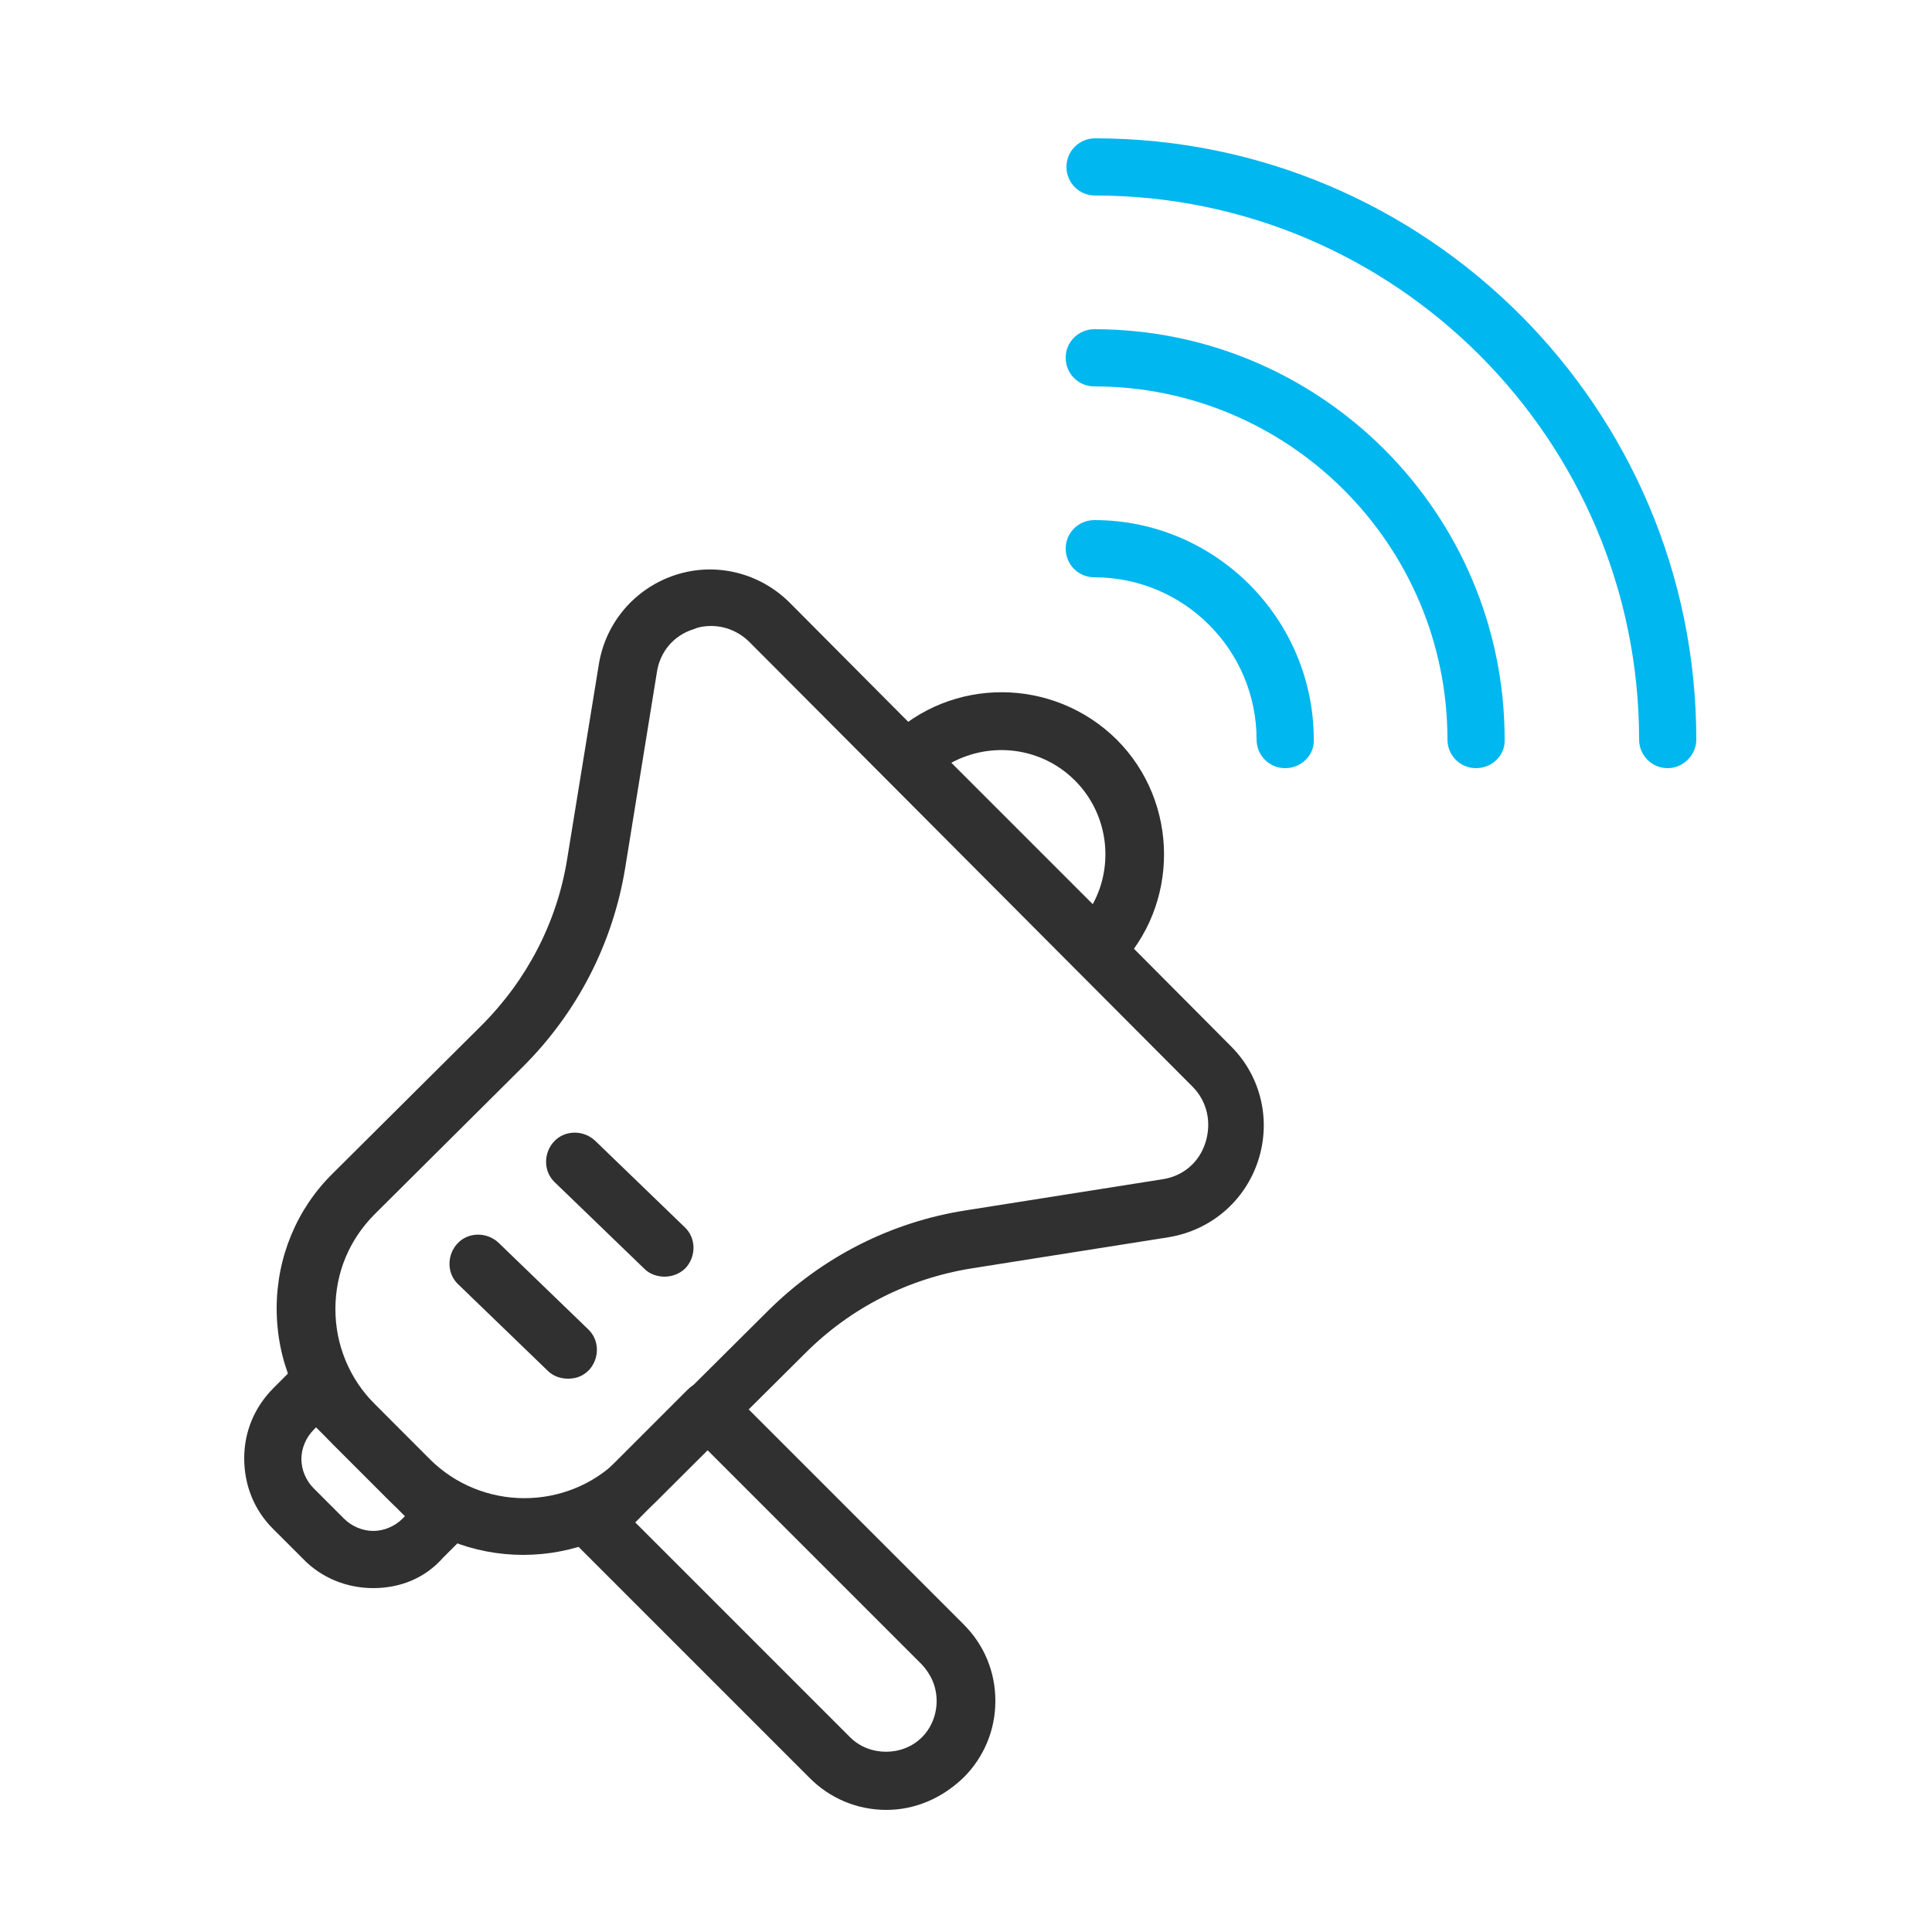 <?xml version="1.0" encoding="utf-8"?>
<!-- Generator: Adobe Illustrator 26.0.1, SVG Export Plug-In . SVG Version: 6.00 Build 0)  -->
<svg version="1.1" xmlns="http://www.w3.org/2000/svg" xmlns:xlink="http://www.w3.org/1999/xlink" x="0px" y="0px"
	 viewBox="0 0 250 250" style="enable-background:new 0 0 250 250;" xml:space="preserve">
<style type="text/css">
	.st0{display:none;}
	.st1{display:inline;}
	.st2{fill:#303030;}
	.st3{fill:#00B7EF;}
</style>
<g id="Layer_1" class="st0">
	<g class="st1">
		<g>
			<g>
				<path class="st2" d="M33.4,230.4c-4.2,0-7.6-3.4-7.6-7.6l0-37c0-2,1.6-3.7,3.7-3.7s3.7,1.6,3.7,3.7l0,37c0,0.2,0.1,0.3,0.3,0.3
					l37.1,0l0-52.4l-22.3,0c-2,0-3.7-1.6-3.7-3.7c0-2,1.6-3.7,3.7-3.7l24.5,0c2.8,0,5.1,2.3,5.1,5.1l0,56.9c0,2.8-2.3,5.1-5.1,5.1
					L33.4,230.4z"/>
			</g>
			<g>
				<path class="st2" d="M29.4,189.5c-1.5,0-2.8-0.9-3.4-2.3c-0.6-1.4-0.3-2.9,0.8-4l18.8-18.8c1-1,2.6-1.4,4-0.8
					c1.4,0.6,2.3,1.9,2.3,3.4v18.8c0,2-1.6,3.7-3.7,3.7L29.4,189.5z M44.6,175.9l-6.3,6.3l6.3,0V175.9z"/>
			</g>
		</g>
		<g>
			<g>
				<path class="st2" d="M106.6,230.4c-4.2,0-7.6-3.4-7.6-7.6v-37c0-2,1.6-3.7,3.7-3.7c2,0,3.7,1.6,3.7,3.7v37
					c0,0.2,0.1,0.3,0.3,0.3l37.1,0l0-52.4l-22.3,0c-2,0-3.7-1.6-3.7-3.7c0-2,1.6-3.7,3.7-3.7l24.5,0c2.8,0,5.1,2.3,5.1,5.1l0,56.9
					c0,2.8-2.3,5.1-5.1,5.1L106.6,230.4z"/>
			</g>
			<g>
				<path class="st2" d="M102.6,189.5c-1.5,0-2.8-0.9-3.4-2.3c-0.6-1.4-0.3-2.9,0.8-4l18.8-18.8c1-1,2.6-1.4,4-0.8
					c1.4,0.6,2.3,1.9,2.3,3.4l0,18.8c0,1-0.4,1.9-1.1,2.6c-0.7,0.7-1.6,1.1-2.6,1.1L102.6,189.5z M117.8,175.9l-6.3,6.3l6.3,0
					L117.8,175.9z"/>
			</g>
		</g>
		<g>
			<g>
				<path class="st2" d="M179.8,230.4c-4.2,0-7.6-3.4-7.6-7.6v-37c0-2,1.6-3.7,3.7-3.7c2,0,3.7,1.6,3.7,3.7v37
					c0,0.2,0.1,0.3,0.3,0.3l37.1,0l0-52.4l-22.3,0c-2,0-3.7-1.6-3.7-3.7c0-2,1.6-3.7,3.7-3.7l24.5,0c2.8,0,5.1,2.3,5.1,5.1l0,56.9
					c0,2.8-2.3,5.1-5.1,5.1L179.8,230.4z"/>
			</g>
			<g>
				<path class="st2" d="M175.8,189.5c-1.5,0-2.8-0.9-3.4-2.3c-0.6-1.4-0.3-2.9,0.8-4l18.8-18.8c1-1,2.6-1.4,4-0.8
					c1.4,0.6,2.3,1.9,2.3,3.4v18.8c0,2-1.6,3.7-3.7,3.7L175.8,189.5z M191,175.9l-6.3,6.3l6.3,0V175.9z"/>
			</g>
		</g>
		<g>
			<g>
				<path class="st2" d="M135.5,105.2c-1.2,0-2.4-0.6-3.1-1.8l-4.2-6.9c-2,0.2-4.1,0.2-6.1,0l-3.3,6.6c-0.8,1.7-2.8,2.4-4.5,1.8
					l-10.7-3.9c-1.7-0.6-2.7-2.5-2.3-4.3l1.9-7.9c-1.6-1.3-3-2.7-4.3-4.3l-7,2.3c-1.8,0.6-3.7-0.3-4.5-1.9l-4.8-10.4
					c-0.8-1.7-0.2-3.7,1.4-4.7l6.9-4.2c-0.2-2-0.2-4.1,0-6.1l-6.6-3.3c-1.7-0.8-2.4-2.8-1.8-4.5l3.9-10.7c0.6-1.7,2.5-2.7,4.3-2.3
					l7.9,1.9c1.3-1.6,2.7-3,4.3-4.3l-2.3-7c-0.6-1.8,0.3-3.7,1.9-4.5l10.4-4.8c1.7-0.8,3.7-0.2,4.7,1.4l4.2,7c2-0.2,4.1-0.2,6.1,0
					l3.3-6.6c0.8-1.7,2.8-2.4,4.5-1.8l10.7,3.9c1.7,0.6,2.7,2.5,2.3,4.3l-1.9,7.9c1.6,1.3,3,2.7,4.3,4.3l7-2.3
					c1.8-0.6,3.7,0.3,4.5,1.9l4.8,10.4c0.8,1.7,0.2,3.7-1.4,4.7l-7,4.2c0.2,2,0.2,4.1,0,6.1l6.6,3.3c1.7,0.8,2.4,2.8,1.8,4.5
					l-3.9,10.7c-0.6,1.7-2.5,2.7-4.3,2.3l-7.9-1.9c-1.3,1.6-2.8,3-4.3,4.3l2.3,7c0.6,1.8-0.3,3.7-1.9,4.5l-10.4,4.8
					C136.6,105.1,136,105.2,135.5,105.2z M109.1,95.2l4.6,1.7l3-6c0.7-1.4,2.3-2.2,3.9-2c2.9,0.5,5.9,0.5,8.9,0
					c1.5-0.2,2.9,0.4,3.7,1.7l3.8,6.2l4.4-2l-2.1-6.4c-0.5-1.5,0.1-3.2,1.4-4.1c2.4-1.7,4.5-3.9,6.3-6.3c0.9-1.2,2.4-1.8,3.8-1.4
					l7,1.7l1.7-4.6l-6-3c-1.4-0.7-2.2-2.3-2-3.9c0.5-2.9,0.5-5.9,0-8.9c-0.2-1.5,0.4-2.9,1.7-3.7l6.2-3.8l-2-4.4l-6.4,2.1
					c-1.5,0.5-3.2-0.1-4.1-1.4c-1.7-2.4-3.8-4.5-6.3-6.3c-1.2-0.9-1.8-2.4-1.4-3.8l1.7-7l-4.6-1.7l-3,6c-0.7,1.4-2.3,2.2-3.9,2
					c-2.9-0.5-5.9-0.5-8.9,0c-1.5,0.3-3-0.4-3.7-1.7l-3.8-6.2l-4.4,2l2.1,6.4c0.5,1.5-0.1,3.2-1.4,4.1c-2.4,1.7-4.5,3.8-6.3,6.3
					c-0.9,1.2-2.4,1.8-3.8,1.4l-7.1-1.7L90.5,51l6,3c1.4,0.7,2.2,2.3,2,3.9c-0.5,3-0.5,5.9,0,8.9c0.2,1.5-0.4,2.9-1.7,3.7l-6.2,3.8
					l2,4.4l6.4-2.1c1.5-0.5,3.2,0.1,4.1,1.4c1.7,2.4,3.8,4.5,6.3,6.3c1.2,0.9,1.8,2.4,1.4,3.8L109.1,95.2z"/>
			</g>
			<g>
				<path class="st2" d="M125,78.3c-1.8,0-3.7-0.3-5.5-1c-8.2-3-12.5-12.2-9.4-20.4c1.5-4,4.4-7.2,8.3-8.9c3.9-1.8,8.2-2,12.2-0.5
					c4,1.5,7.2,4.4,8.9,8.3c1.8,3.9,1.9,8.2,0.5,12.2l0,0C137.6,74.3,131.5,78.3,125,78.3z M125,53.8c-1.2,0-2.5,0.3-3.6,0.8
					c-2.1,1-3.7,2.7-4.5,4.8c-1.6,4.5,0.6,9.4,5.1,11.1c4.5,1.6,9.4-0.6,11.1-5.1c0.8-2.2,0.7-4.5-0.3-6.6c-1-2.1-2.7-3.7-4.8-4.5
					C127,53.9,126,53.8,125,53.8z"/>
			</g>
		</g>
		<g>
			<g>
				<path class="st3" d="M198.2,132.6H51.8c-2,0-3.7-1.6-3.7-3.7c0-2,1.6-3.7,3.7-3.7h146.4c2,0,3.7,1.6,3.7,3.7
					C201.8,131,200.2,132.6,198.2,132.6z"/>
			</g>
			<g>
				<path class="st3" d="M51.8,152.2c-2,0-3.7-1.6-3.7-3.7V129c0-2,1.6-3.7,3.7-3.7c2,0,3.7,1.6,3.7,3.7v19.6
					C55.5,150.6,53.8,152.2,51.8,152.2z"/>
			</g>
			<g>
				<path class="st3" d="M125,152.2c-2,0-3.7-1.6-3.7-3.7v-38.9c0-2,1.6-3.7,3.7-3.7c2,0,3.7,1.6,3.7,3.7v38.9
					C128.7,150.6,127,152.2,125,152.2z"/>
			</g>
			<g>
				<path class="st3" d="M198.2,152.2c-2,0-3.7-1.6-3.7-3.7V129c0-2,1.6-3.7,3.7-3.7c2,0,3.7,1.6,3.7,3.7v19.6
					C201.8,150.6,200.2,152.2,198.2,152.2z"/>
			</g>
			<g>
				<g>
					<path class="st3" d="M125,154.4c-0.9,0-1.9-0.4-2.6-1.1c-1.4-1.4-1.4-3.7,0-5.2l9.3-9.3c1.4-1.4,3.7-1.4,5.2,0
						c1.4,1.4,1.4,3.7,0,5.2l-9.3,9.3C126.9,154.1,125.9,154.4,125,154.4z"/>
				</g>
				<g>
					<path class="st3" d="M125,154.4c-0.9,0-1.9-0.4-2.6-1.1l-9.3-9.3c-1.4-1.4-1.4-3.7,0-5.2c1.4-1.4,3.7-1.4,5.2,0l9.3,9.3
						c1.4,1.4,1.4,3.7,0,5.2C126.9,154.1,125.9,154.4,125,154.4z"/>
				</g>
			</g>
			<g>
				<g>
					<path class="st3" d="M51.8,154.4c-0.9,0-1.9-0.4-2.6-1.1c-1.4-1.4-1.4-3.7,0-5.2l9.3-9.3c1.4-1.4,3.7-1.4,5.2,0
						c1.4,1.4,1.4,3.7,0,5.2l-9.3,9.3C53.7,154.1,52.7,154.4,51.8,154.4z"/>
				</g>
				<g>
					<path class="st3" d="M51.8,154.4c-0.9,0-1.9-0.4-2.6-1.1l-9.3-9.3c-1.4-1.4-1.4-3.7,0-5.2c1.4-1.4,3.7-1.4,5.2,0l9.3,9.3
						c1.4,1.4,1.4,3.7,0,5.2C53.7,154.1,52.7,154.4,51.8,154.4z"/>
				</g>
			</g>
			<g>
				<g>
					<path class="st3" d="M198.2,154.4c-0.9,0-1.9-0.4-2.6-1.1c-1.4-1.4-1.4-3.7,0-5.2l9.3-9.3c1.4-1.4,3.7-1.4,5.2,0
						c1.4,1.4,1.4,3.7,0,5.2l-9.3,9.3C200.1,154.1,199.1,154.4,198.2,154.4z"/>
				</g>
				<g>
					<path class="st3" d="M198.2,154.4c-0.9,0-1.9-0.4-2.6-1.1l-9.3-9.3c-1.4-1.4-1.4-3.7,0-5.2c1.4-1.4,3.7-1.4,5.2,0l9.3,9.3
						c1.4,1.4,1.4,3.7,0,5.2C200.1,154.1,199.1,154.4,198.2,154.4z"/>
				</g>
			</g>
		</g>
	</g>
</g>
<g id="Layer_2" class="st0">
	<g class="st1">
		<g>
			<g>
				<path class="st2" d="M125.2,118.9c-31.3,0-60.1-16.1-79.2-44.2c-2.7-3.9-2.7-9,0-12.9c19-28.1,47.9-44.2,79.2-44.2
					c31.3,0,60.1,16.1,79.2,44.2c2.7,3.9,2.7,9,0,12.9C185.3,102.8,156.5,118.9,125.2,118.9z M125.2,25c-28.8,0-55.4,14.9-73.1,41
					c-1,1.4-1,3.2,0,4.6c17.7,26,44.3,41,73.1,41c28.8,0,55.4-14.9,73.1-41c1-1.4,1-3.2,0-4.6C180.6,39.9,154,25,125.2,25z"/>
			</g>
			<g>
				<path class="st2" d="M125.2,118.3c-27.6,0-50.1-22.5-50.1-50.1s22.5-50.1,50.1-50.1c27.6,0,50.1,22.5,50.1,50.1
					S152.8,118.3,125.2,118.3z M125.2,25.6c-23.5,0-42.7,19.2-42.7,42.7s19.2,42.7,42.7,42.7c23.5,0,42.7-19.2,42.7-42.7
					S148.8,25.6,125.2,25.6z"/>
			</g>
			<g>
				<path class="st3" d="M125.2,89.9c-11.9,0-21.6-9.7-21.6-21.6c0-11.9,9.7-21.6,21.6-21.6s21.6,9.7,21.6,21.6
					C146.9,80.2,137.2,89.9,125.2,89.9z M125.2,54c-7.9,0-14.3,6.4-14.3,14.3c0,7.9,6.4,14.3,14.3,14.3c7.9,0,14.3-6.4,14.3-14.3
					C139.5,60.4,133.1,54,125.2,54z"/>
			</g>
		</g>
		<g>
			<path class="st2" d="M84.5,230.4H37.9c-2,0-3.7-1.7-3.7-3.7v-55.2c0-2,1.7-3.7,3.7-3.7h46.6c2,0,3.7,1.6,3.7,3.7v55.2
				C88.2,228.8,86.5,230.4,84.5,230.4z M41.6,223.1h39.2v-47.9H41.6V223.1z"/>
		</g>
		<g>
			<path class="st2" d="M148.5,230.4h-46.6c-2,0-3.7-1.7-3.7-3.7V153c0-2,1.7-3.7,3.7-3.7h46.6c2,0,3.7,1.6,3.7,3.7v73.8
				C152.2,228.8,150.6,230.4,148.5,230.4z M105.6,223.1h39.2v-66.4h-39.2V223.1z"/>
		</g>
		<g>
			<path class="st2" d="M212.6,230.4H166c-2,0-3.7-1.7-3.7-3.7v-93.4c0-2,1.6-3.7,3.7-3.7h46.6c2,0,3.7,1.7,3.7,3.7v93.4
				C216.3,228.8,214.6,230.4,212.6,230.4z M169.7,223.1h39.2V137h-39.2V223.1z"/>
		</g>
	</g>
</g>
<g id="Layer_3" class="st0">
	<g class="st1">
		<g>
			<path class="st3" d="M94,72.4c-2.1,0-3.7-1.7-3.7-3.7c0-12.2,9.9-22.1,22.1-22.1H125c2.1,0,3.7,1.7,3.7,3.7s-1.7,3.7-3.7,3.7
				h-12.7c-8.1,0-14.6,6.6-14.6,14.6C97.7,70.8,96,72.4,94,72.4z"/>
		</g>
		<g>
			<path class="st3" d="M156,72.4c-2.1,0-3.7-1.7-3.7-3.7c0-8.1-6.6-14.6-14.6-14.6H125c-2.1,0-3.7-1.7-3.7-3.7s1.7-3.7,3.7-3.7
				h12.7c12.2,0,22.1,9.9,22.1,22.1C159.7,70.8,158.1,72.4,156,72.4z"/>
		</g>
		<g>
			<g>
				<g>
					<path class="st2" d="M90.7,111.5c-9.6,0-17.3-9.5-17.3-21.2c0-11.7,7.8-21.2,17.3-21.2S108,78.6,108,90.3
						C108,102,100.2,111.5,90.7,111.5z M90.7,76.5c-5.4,0-9.9,6.3-9.9,13.8c0,7.5,4.5,13.8,9.9,13.8c5.4,0,9.9-6.3,9.9-13.8
						C100.6,82.8,96,76.5,90.7,76.5z"/>
				</g>
				<g>
					<path class="st2" d="M90.7,230.4H70.8c-2.1,0-3.7-1.7-3.7-3.7v-95.2c0-2.1,1.7-3.7,3.7-3.7c2.1,0,3.7,1.7,3.7,3.7V223h16.1
						c2.1,0,3.7,1.7,3.7,3.7C94.4,228.8,92.7,230.4,90.7,230.4z"/>
				</g>
				<g>
					<path class="st2" d="M70.8,172c-11.1,0-18.2-8.5-18.2-21.7v-22.2c0-13.2,10.8-24,24-24h14c2.1,0,3.7,1.7,3.7,3.7
						c0,2.1-1.7,3.7-3.7,3.7h-14c-9.1,0-16.6,7.4-16.6,16.6v22.2c0,4.3,1.1,14.2,10.8,14.2c2.1,0,3.7,1.7,3.7,3.7S72.9,172,70.8,172
						z"/>
				</g>
				<g>
					<path class="st2" d="M110.5,230.4H90.7c-2.1,0-3.7-1.7-3.7-3.7c0-2.1,1.7-3.7,3.7-3.7h16.1v-91.5c0-2.1,1.7-3.7,3.7-3.7
						c2.1,0,3.7,1.7,3.7,3.7v95.2C114.2,228.8,112.5,230.4,110.5,230.4z"/>
				</g>
				<g>
					<path class="st2" d="M110.5,172c-2.1,0-3.7-1.7-3.7-3.7s1.7-3.7,3.7-3.7c9.7,0,10.8-9.9,10.8-14.2v-22.2
						c0-9.1-7.4-16.6-16.6-16.6h-14c-2.1,0-3.7-1.7-3.7-3.7c0-2.1,1.7-3.7,3.7-3.7h14c13.2,0,24,10.8,24,24v22.2
						C128.7,163.5,121.6,172,110.5,172z"/>
				</g>
				<g>
					<path class="st2" d="M90.7,230.4c-2.1,0-3.7-1.7-3.7-3.7v-48c0-2.1,1.7-3.7,3.7-3.7c2.1,0,3.7,1.7,3.7,3.7v48
						C94.4,228.8,92.7,230.4,90.7,230.4z"/>
				</g>
			</g>
			<g>
				<g>
					<path class="st2" d="M159.3,111.5c-9.6,0-17.3-9.5-17.3-21.2c0-11.7,7.8-21.2,17.3-21.2c9.6,0,17.3,9.5,17.3,21.2
						C176.7,102,168.9,111.5,159.3,111.5z M159.3,76.5c-5.4,0-9.9,6.3-9.9,13.8c0,7.5,4.5,13.8,9.9,13.8c5.4,0,9.9-6.3,9.9-13.8
						C169.2,82.8,164.7,76.5,159.3,76.5z"/>
				</g>
				<g>
					<path class="st2" d="M159.3,230.4h-19.8c-2.1,0-3.7-1.7-3.7-3.7v-95.2c0-2.1,1.7-3.7,3.7-3.7c2.1,0,3.7,1.7,3.7,3.7V223h16.1
						c2.1,0,3.7,1.7,3.7,3.7C163.1,228.8,161.4,230.4,159.3,230.4z"/>
				</g>
				<g>
					<path class="st2" d="M139.5,172c-11.1,0-18.2-8.5-18.2-21.7v-22.2c0-13.2,10.8-24,24-24h14c2.1,0,3.7,1.7,3.7,3.7
						c0,2.1-1.7,3.7-3.7,3.7h-14c-9.1,0-16.6,7.4-16.6,16.6v22.2c0,4.3,1.1,14.2,10.8,14.2c2.1,0,3.7,1.7,3.7,3.7
						S141.6,172,139.5,172z"/>
				</g>
				<g>
					<path class="st2" d="M179.2,230.4h-19.8c-2.1,0-3.7-1.7-3.7-3.7c0-2.1,1.7-3.7,3.7-3.7h16.1v-91.5c0-2.1,1.7-3.7,3.7-3.7
						c2.1,0,3.7,1.7,3.7,3.7v95.2C182.9,228.8,181.2,230.4,179.2,230.4z"/>
				</g>
				<g>
					<path class="st2" d="M179.2,172c-2.1,0-3.7-1.7-3.7-3.7s1.7-3.7,3.7-3.7c9.7,0,10.8-9.9,10.8-14.2v-22.2
						c0-9.1-7.4-16.6-16.6-16.6h-14c-2.1,0-3.7-1.7-3.7-3.7c0-2.1,1.7-3.7,3.7-3.7h14c13.2,0,24,10.8,24,24v22.2
						C197.4,163.5,190.2,172,179.2,172z"/>
				</g>
				<g>
					<path class="st2" d="M159.3,230.4c-2.1,0-3.7-1.7-3.7-3.7v-48c0-2.1,1.7-3.7,3.7-3.7c2.1,0,3.7,1.7,3.7,3.7v48
						C163.1,228.8,161.4,230.4,159.3,230.4z"/>
				</g>
			</g>
			<g>
				<path class="st3" d="M125,54c-8.8,0-16-8.8-16-19.6s7.2-19.6,16-19.6s16,8.8,16,19.6S133.8,54,125,54z M125,22.3
					c-4.7,0-8.6,5.6-8.6,12.1s3.9,12.1,8.6,12.1c4.7,0,8.6-5.6,8.6-12.1S129.7,22.3,125,22.3z"/>
			</g>
		</g>
	</g>
</g>
<g id="Layer_4" class="st0">
	<g class="st1">
		<g>
			<path class="st3" d="M208.4,141c-3.5,0-7-1.1-10-3.2c-5-3.6-7.8-9.3-7.4-15.4c0-0.3,0-0.9-0.4-1.4l-0.6-0.6
				c-0.6-0.6-1.5-0.6-2.1,0l-13.4,13.4c-3.6,3.6-9.4,3.6-13,0l-13.4-13.4c-0.6-0.6-1.5-0.6-2.1,0l-0.6,0.6c-0.3,0.3-0.5,0.8-0.4,1.3
				c0.3,5-1.5,9.9-5.1,13.5c-3.7,3.7-8.8,5.5-14.1,5c-5.2-0.5-9.9-3.3-12.9-7.7c-4-5.9-3.9-13.8,0.2-19.7c3.6-5,9.4-7.8,15.4-7.4
				c0.6,0,1.1-0.1,1.4-0.4l0.6-0.6c0.6-0.6,0.6-1.5,0-2.1l-13.4-13.4c-3.6-3.6-3.6-9.4,0-13l44.3-44.3v0c3.6-3.6,9.4-3.6,13,0
				l13.4,13.4c0.4,0.4,0.8,0.4,1.1,0.4c0.2,0,0.7-0.1,1.1-0.4l0.6-0.6c0.3-0.3,0.5-0.8,0.4-1.4c-0.3-5,1.5-9.9,5.1-13.5
				c3.7-3.7,8.8-5.5,14-5s9.9,3.3,12.9,7.7c4,5.9,3.9,13.8-0.2,19.7c-3.6,5-9.4,7.8-15.4,7.4c-0.6,0-1.1,0.1-1.4,0.4l-0.6,0.6
				c-0.4,0.4-0.4,0.8-0.4,1.1c0,0.2,0.1,0.7,0.4,1.1l13.4,13.4c1.7,1.7,2.7,4,2.7,6.5s-1,4.8-2.7,6.5l-13.4,13.4
				c-0.4,0.4-0.4,0.8-0.4,1.1s0.1,0.7,0.4,1.1l0.6,0.6c0.3,0.3,0.8,0.4,1.4,0.4c5-0.3,9.9,1.5,13.5,5.1c3.7,3.7,5.5,8.8,5,14
				c-0.5,5.2-3.3,9.9-7.7,12.9C215.2,140,211.8,141,208.4,141z M188.9,113c2.3,0,4.4,0.9,6,2.5l0.6,0.6c1.7,1.7,2.6,4.2,2.4,6.7
				c-0.2,3.7,1.4,7.1,4.5,9.3c3.4,2.4,8.3,2.5,11.7,0.1c2.7-1.8,4.4-4.6,4.7-7.8c0.3-3.1-0.8-6.2-3-8.4c-2.1-2.1-5.1-3.2-8.1-3
				c-2.5,0.2-5-0.7-6.7-2.4l-0.6-0.6c-1.6-1.6-2.5-3.7-2.5-6c0-2.3,0.9-4.4,2.5-6l13.4-13.4c0.4-0.4,0.6-1,0.6-1.5
				c0-0.6-0.2-1.1-0.6-1.5l-13.4-13.4c-1.6-1.6-2.5-3.7-2.5-6c0-2.3,0.9-4.4,2.5-6l0.6-0.6c1.7-1.7,4.2-2.6,6.7-2.5
				c3.7,0.2,7.1-1.4,9.3-4.5c2.4-3.4,2.5-8.3,0.1-11.7c-1.8-2.7-4.6-4.4-7.8-4.7c-3.1-0.3-6.2,0.8-8.4,3c-2.1,2.1-3.2,5.1-3,8.1
				c0.2,2.6-0.7,5-2.4,6.7l-0.6,0.6c-3.2,3.2-8.8,3.2-12,0l-13.4-13.4c-0.9-0.9-2.2-0.9-3.1,0l-44.3,44.3c-0.9,0.9-0.9,2.2,0,3.1
				L135.6,98c3.3,3.3,3.3,8.7,0,12l-0.6,0.6c-1.7,1.7-4.2,2.6-6.7,2.4c-3.7-0.3-7.1,1.4-9.3,4.5c-2.4,3.4-2.5,8.3-0.2,11.7
				c1.8,2.7,4.6,4.4,7.8,4.7c3.1,0.3,6.2-0.8,8.4-3c2.1-2.1,3.2-5.1,3-8.1c-0.2-2.6,0.7-5,2.4-6.7l0.6-0.6c3.2-3.2,8.8-3.2,12,0
				l13.4,13.4c0.9,0.9,2.2,0.9,3.1,0l13.4-13.4C184.5,113.9,186.7,113,188.9,113z"/>
		</g>
		<g>
			<path class="st2" d="M41.5,224.9c-3.9,0-7.7-1.2-10.9-3.8c-3.9-3.1-6.3-7.8-6.6-12.7c-0.3-5,1.6-9.8,5.1-13.3
				c3.6-3.6,8.5-5.4,13.5-5.1c0.3,0,0.9,0,1.3-0.4l0.6-0.6c0.4-0.4,0.4-0.8,0.4-1c0-0.2-0.1-0.7-0.4-1l-13.4-13.4
				c-3.6-3.6-3.6-9.4,0-13l13.4-13.4c0.4-0.4,0.4-0.8,0.4-1c0-0.2-0.1-0.7-0.4-1l-0.6-0.6c-0.3-0.3-0.8-0.4-1.3-0.4
				c-5,0.3-9.9-1.5-13.5-5.1c-3.7-3.7-5.6-8.9-5-14.1c0.5-5.2,3.4-9.9,7.8-12.9c5.9-4,13.9-3.8,19.7,0.3c5,3.6,7.8,9.4,7.4,15.4
				c0,0.3,0,0.9,0.4,1.3l0.6,0.6c0.4,0.4,0.8,0.4,1,0.4c0.2,0,0.7-0.1,1-0.4l13.4-13.4c3.6-3.6,9.4-3.6,13,0l13.4,13.4
				c1.6,1.6,2.5,3.7,2.5,6c0,2.3-0.9,4.4-2.5,6l-0.7,0.7c-1.7,1.7-4.2,2.6-6.7,2.4c-3.6-0.3-7.1,1.4-9.3,4.5
				c-2.4,3.4-2.5,8.3-0.2,11.7h0c1.8,2.7,4.6,4.4,7.8,4.7c3.1,0.3,6.2-0.8,8.5-3c2.1-2.1,3.2-5.1,3-8.1c-0.2-2.5,0.7-5,2.4-6.7
				l0.7-0.7c3.2-3.2,8.7-3.2,11.9,0l13.4,13.4c3.6,3.6,3.6,9.4,0,13l-44.3,44.3c-3.5,3.5-9.5,3.5-13,0l-13.4-13.4
				c-0.6-0.6-1.5-0.6-2,0l-0.6,0.6c-0.4,0.4-0.4,1.1-0.4,1.3c0.4,5.6-1.9,10.8-6.2,14.5C49.6,223.5,45.6,224.9,41.5,224.9z
				 M41.5,196.9c-2.8,0-5.4,1.1-7.4,3.1c-2.1,2.1-3.2,5-3.1,8c0.2,3,1.6,5.7,4,7.7c3.8,3.1,9.5,3,13.3-0.2c2.6-2.2,3.9-5.4,3.7-8.7
				c-0.2-2.6,0.7-5,2.4-6.7l0.6-0.6c3.3-3.3,8.6-3.3,11.9,0l13.4,13.4c0.8,0.8,2.3,0.8,3.1,0l44.3-44.3c0.4-0.4,0.6-1,0.6-1.5
				c0-0.6-0.2-1.1-0.6-1.5l-13.4-13.4c-0.6-0.6-1.5-0.6-2,0l-0.7,0.7c-0.4,0.4-0.4,1.1-0.4,1.3c0.3,5-1.5,9.9-5.1,13.5
				c-3.7,3.7-8.9,5.5-14.1,5c-5.2-0.5-9.9-3.4-12.9-7.8c0,0,0,0,0,0c-4-5.9-3.8-13.8,0.3-19.7c3.6-5,9.4-7.8,15.4-7.4
				c0.3,0,0.9,0,1.3-0.4l0.7-0.7c0.4-0.4,0.4-0.8,0.4-1c0-0.2-0.1-0.7-0.4-1l-13.4-13.4c-0.9-0.9-2.2-0.9-3.1,0L67,134.6
				c-3.3,3.3-8.6,3.3-11.9,0l-0.6-0.6c-1.7-1.7-2.6-4.2-2.4-6.7c0.2-3.6-1.4-7.1-4.5-9.3c-3.4-2.4-8.3-2.5-11.7-0.2
				c-2.7,1.8-4.4,4.6-4.7,7.8c-0.3,3.2,0.8,6.2,3,8.5c2.1,2.1,5.1,3.2,8.1,3c2.5-0.2,5,0.7,6.7,2.4l0.6,0.6c3.3,3.3,3.3,8.6,0,11.9
				l-13.4,13.4c-0.9,0.9-0.9,2.2,0,3.1L49.6,182c1.6,1.6,2.5,3.7,2.5,6c0,2.3-0.9,4.4-2.5,6l-0.6,0.6c-1.7,1.7-4.2,2.6-6.7,2.4
				C42,196.9,41.7,196.9,41.5,196.9z"/>
		</g>
	</g>
</g>
<g id="Layer_13" class="st0">
	<g class="st1">
		<path class="st3" d="M158.3,222.4c-1.7,0-3.3-1.2-3.7-2.9c-2.3-10.6-9-19.4-17.7-23.6c-3.3,3-7.2,4.7-11.4,4.7
			c-4.2,0-8.1-1.6-11.4-4.7c-8.7,4.1-15.4,13-17.7,23.6c-0.4,2-2.4,3.3-4.5,2.8c-2-0.4-3.3-2.4-2.8-4.5c3.1-14,12.6-25.4,24.7-29.9
			c1.5-0.6,3.2-0.1,4.2,1.1c2.1,2.6,4.8,4,7.6,4c2.7,0,5.4-1.4,7.5-4c1-1.2,2.7-1.7,4.2-1.1c12.2,4.5,21.6,16,24.7,30
			c0.4,2-0.8,4-2.9,4.5C158.9,222.4,158.6,222.4,158.3,222.4z"/>
	</g>
	<g class="st1">
		<g>
			<g>
				<path class="st2" d="M199.1,143.6h-34.9c-2.1,0-3.7-1.7-3.7-3.7V21.7c0-2.1,1.7-3.7,3.7-3.7h34.9c2.1,0,3.7,1.7,3.7,3.7v118.1
					C202.9,141.9,201.2,143.6,199.1,143.6z M168,136.1h27.4V25.4H168V136.1z"/>
			</g>
			<g>
				<path class="st2" d="M108.1,130.1c-0.8,0-1.5-0.2-2.2-0.7c-1-0.7-1.6-1.8-1.6-3.1V57.9c0-2.1,1.7-3.7,3.7-3.7H143
					c2.1,0,3.7,1.7,3.7,3.7v68.4c0,1.2-0.6,2.3-1.6,3c-1,0.7-2.2,0.9-3.4,0.5c-10.4-3.6-22.1-3.6-32.5,0
					C108.9,130,108.5,130.1,108.1,130.1z M111.8,61.7v59.7c8.9-2.2,18.5-2.2,27.4,0V61.7H111.8z"/>
			</g>
			<g>
				<path class="st2" d="M86.8,143.6H52c-2.1,0-3.7-1.7-3.7-3.7V89.7c0-2.1,1.7-3.7,3.7-3.7h34.9c2.1,0,3.7,1.7,3.7,3.7v50.1
					c0,1-0.4,1.9-1.1,2.6C88.8,143.1,87.8,143.6,86.8,143.6z M55.7,136.1h27.4V93.4H55.7V136.1z"/>
			</g>
		</g>
		<g>
			<path class="st2" d="M125.6,235.3c-31.9,0-57.8-25.9-57.8-57.8c0-15.1,5.8-29.4,16.4-40.3c6.3-6.5,14.2-11.5,22.7-14.4
				c11.9-4.1,25.4-4.1,37.3,0c8.6,2.9,16.4,7.9,22.7,14.3c0,0,0,0,0,0c0,0,0,0,0.1,0.1c10.6,10.8,16.4,25.2,16.4,40.3
				C183.4,209.4,157.4,235.3,125.6,235.3z M125.6,127.2c-5.6,0-11.1,0.9-16.2,2.7c-7.4,2.5-14.3,6.9-19.8,12.5
				c-9.2,9.5-14.3,21.9-14.3,35.1c0,27.7,22.6,50.3,50.3,50.3c27.7,0,50.3-22.6,50.3-50.3c0-13-5-25.4-14-34.8
				c-0.2-0.2-0.4-0.4-0.6-0.6c-5.4-5.5-12.2-9.7-19.5-12.2C136.6,128.1,131.1,127.2,125.6,127.2z"/>
		</g>
		<g>
			<path class="st2" d="M164.3,143.6L164.3,143.6c-2.1,0-3.8-1.7-3.8-3.7c0-1.5,0.9-2.9,2.3-3.5c1.4-0.6,3-0.3,4.1,0.8
				c1.1,1.1,1.4,2.7,0.8,4.1C167.1,142.6,165.8,143.6,164.3,143.6z"/>
		</g>
		<g>
			<path class="st3" d="M125.6,200.6c-5,0-9.8-2.4-13.3-6.8c-3.8-4.5-5.8-10.7-5.8-17.4c0-13.3,8.6-24.2,19.2-24.2
				c10.6,0,19.1,10.8,19.1,24.2c0,6.7-2.1,12.8-5.8,17.4C135.3,198.2,130.6,200.6,125.6,200.6z M125.6,159.8
				c-6.3,0-11.7,7.6-11.7,16.7c0,4.8,1.5,9.4,4.1,12.6c2.1,2.6,4.8,4,7.6,4c2.7,0,5.4-1.4,7.5-4c2.6-3.2,4.1-7.8,4.1-12.6
				C137.2,167.4,131.9,159.8,125.6,159.8z"/>
		</g>
	</g>
</g>
<g id="Layer_12" class="st0">
	<g class="st1">
		<g>
			<path class="st2" d="M131,160.1c-1,0-2-0.5-2.6-1.5l-3.6-5.9c-1.7,0.2-3.5,0.2-5.2,0l-2.8,5.6c-0.7,1.4-2.3,2-3.8,1.5l-9-3.3
				c-1.5-0.5-2.3-2.1-1.9-3.6l1.6-6.7c-1.3-1.1-2.6-2.3-3.7-3.6l-5.9,1.9c-1.5,0.5-3.1-0.2-3.7-1.6l-4-8.7c-0.6-1.4-0.1-3.1,1.2-3.9
				l5.9-3.6c-0.2-1.7-0.2-3.4,0-5.2l-5.6-2.8c-1.4-0.7-2-2.3-1.5-3.8l3.3-9c0.5-1.5,2.1-2.3,3.6-1.9l6.7,1.6
				c1.1-1.3,2.3-2.6,3.6-3.7l-1.9-5.9c-0.5-1.5,0.2-3.1,1.6-3.7l8.7-4c1.4-0.6,3.1-0.1,3.9,1.2l3.6,5.9c1.7-0.2,3.4-0.2,5.2,0
				l2.8-5.6c0.7-1.4,2.3-2,3.8-1.5l9,3.3c1.5,0.5,2.3,2.1,1.9,3.6l-1.6,6.7c1.3,1.1,2.6,2.3,3.7,3.6l5.9-1.9
				c1.5-0.5,3.1,0.2,3.7,1.6l4,8.7c0.7,1.4,0.1,3.1-1.2,3.9l-5.9,3.6c0.2,1.7,0.2,3.5,0,5.2l5.6,2.8c1.4,0.7,2,2.3,1.5,3.8l-3.3,9
				c-0.5,1.5-2.1,2.3-3.6,1.9l-6.7-1.6c-1.1,1.3-2.3,2.6-3.6,3.7l1.9,5.9c0.5,1.5-0.2,3.1-1.6,3.7l-8.7,4
				C131.9,160.1,131.4,160.1,131,160.1z M108.7,151.8l3.9,1.4l2.6-5.1c0.6-1.2,1.9-1.9,3.2-1.6c2.5,0.4,5,0.4,7.5,0
				c1.2-0.2,2.5,0.4,3.1,1.4l3.2,5.2l3.8-1.7l-1.8-5.4c-0.4-1.3,0-2.7,1.1-3.4c2-1.5,3.8-3.2,5.3-5.3c0.7-1,2-1.5,3.2-1.2l5.9,1.4
				l1.4-3.9l-5.1-2.6c-1.2-0.6-1.9-1.9-1.6-3.2c0.4-2.5,0.4-5,0-7.5c-0.2-1.2,0.4-2.5,1.4-3.1l5.2-3.2l-1.7-3.8l-5.4,1.8
				c-1.3,0.4-2.7,0-3.5-1.1c-1.5-2-3.2-3.8-5.3-5.3c-1-0.7-1.5-2-1.2-3.2l1.4-5.9l-3.9-1.4l-2.6,5.1c-0.6,1.2-1.9,1.9-3.2,1.6
				c-2.5-0.4-5-0.4-7.5,0c-1.2,0.2-2.5-0.4-3.1-1.4l-3.2-5.2l-3.8,1.7l1.8,5.4c0.4,1.3,0,2.7-1.1,3.5c-2.1,1.5-3.8,3.2-5.3,5.3
				c-0.7,1-2,1.5-3.2,1.2l-6-1.4l-1.4,3.9l5.1,2.6c1.2,0.6,1.9,1.9,1.6,3.2c-0.4,2.5-0.4,5,0,7.5c0.2,1.2-0.4,2.5-1.4,3.1l-5.2,3.2
				l1.7,3.8l5.4-1.8c1.3-0.4,2.7,0,3.5,1.1c1.5,2.1,3.2,3.8,5.3,5.3c1,0.7,1.5,2,1.2,3.2L108.7,151.8z"/>
		</g>
		<g>
			<path class="st2" d="M122.1,137.5c-1.6,0-3.1-0.3-4.6-0.8c-3.4-1.2-6-3.7-7.5-7c-1.5-3.3-1.6-6.9-0.4-10.2
				c2.6-6.9,10.3-10.5,17.2-7.9c6.9,2.6,10.5,10.3,7.9,17.2c-1.2,3.4-3.7,6-7,7.5C126,137.1,124,137.5,122.1,137.5z M122.1,116.8
				c-3,0-5.7,1.8-6.8,4.8c-0.7,1.8-0.6,3.8,0.2,5.6c0.8,1.8,2.3,3.1,4.1,3.8c1.8,0.7,3.8,0.6,5.6-0.2c1.8-0.8,3.1-2.3,3.8-4.1
				c1.4-3.8-0.5-8-4.3-9.3C123.8,116.9,123,116.8,122.1,116.8z"/>
		</g>
	</g>
	<g class="st1">
		<g>
			<g>
				<path class="st2" d="M121.8,208.8c-2.1,0-3.8-1.7-3.8-3.8v-21.9c0-2.1,1.7-3.8,3.8-3.8c2.1,0,3.8,1.7,3.8,3.8v21.9
					C125.5,207.1,123.9,208.8,121.8,208.8z"/>
			</g>
			<g>
				<path class="st2" d="M122.7,233.6c-4.7,0-9.4-2.1-12.4-6.2c-5.2-6.8-3.8-16.6,3.1-21.8c6.8-5.2,16.6-3.8,21.8,3.1
					c5.2,6.8,3.8,16.6-3.1,21.8C129.2,232.6,126,233.6,122.7,233.6z M122.7,210.1c-1.7,0-3.3,0.5-4.8,1.6c-3.5,2.6-4.2,7.6-1.6,11.1
					s7.6,4.2,11.1,1.6c3.5-2.6,4.2-7.6,1.6-11.1h0C127.5,211.2,125.1,210.1,122.7,210.1z"/>
			</g>
			<g>
				<path class="st2" d="M179.4,185.7c-1,0-1.9-0.4-2.7-1.1l-15.5-15.5c-1.5-1.5-1.5-3.9,0-5.4s3.9-1.5,5.4,0l15.5,15.5
					c1.5,1.5,1.5,3.9,0,5.4C181.4,185.3,180.4,185.7,179.4,185.7z"/>
			</g>
			<g>
				<path class="st2" d="M189.3,206c-0.7,0-1.4-0.1-2.2-0.2c-8.5-1.2-14.4-9.1-13.2-17.5c1.2-8.5,9.1-14.4,17.5-13.2c0,0,0,0,0,0
					c4.1,0.6,7.7,2.7,10.2,6c2.5,3.3,3.6,7.4,3,11.5C203.6,200.4,196.9,206,189.3,206z M189.3,182.5c-3.9,0-7.3,2.9-7.9,6.8
					c-0.6,4.3,2.4,8.4,6.8,9c4.4,0.6,8.4-2.4,9-6.8c0.3-2.1-0.2-4.2-1.5-5.9c-1.3-1.7-3.1-2.8-5.2-3.1l0,0
					C190,182.5,189.7,182.5,189.3,182.5z"/>
			</g>
			<g>
				<path class="st2" d="M182,128.6c-2.1,0-3.8-1.7-3.8-3.8c0-2.1,1.7-3.8,3.8-3.8l21.9,0c2.1,0,3.8,1.7,3.8,3.8
					c0,2.1-1.7,3.8-3.8,3.8L182,128.6z"/>
			</g>
			<g>
				<path class="st2" d="M216.9,139.4c-4.7,0-9.4-2.1-12.4-6.2c-5.2-6.8-3.8-16.6,3.1-21.8h0c6.8-5.2,16.6-3.8,21.8,3.1
					c5.2,6.8,3.8,16.6-3.1,21.8C223.5,138.4,220.2,139.4,216.9,139.4z M212.1,117.5c-3.5,2.6-4.2,7.6-1.6,11.1
					c2.6,3.5,7.6,4.2,11.1,1.6c3.5-2.6,4.2-7.6,1.6-11.1C220.6,115.6,215.6,114.9,212.1,117.5L212.1,117.5z"/>
			</g>
			<g>
				<path class="st2" d="M165.3,86.4c-1,0-1.9-0.4-2.7-1.1c-1.5-1.5-1.5-3.9,0-5.4l15.5-15.5c1.5-1.5,3.9-1.5,5.4,0
					c1.5,1.5,1.5,3.9,0,5.4L168,85.2C167.2,86,166.3,86.4,165.3,86.4z"/>
			</g>
			<g>
				<path class="st2" d="M189.3,72.8c-0.7,0-1.4,0-2.2-0.2c-8.5-1.2-14.4-9.1-13.2-17.5c0,0,0,0,0,0c1.2-8.5,9.1-14.4,17.5-13.2
					c4.1,0.6,7.7,2.7,10.2,6c2.5,3.3,3.6,7.4,3,11.5C203.6,67.1,196.9,72.8,189.3,72.8z M181.4,56.1c-0.6,4.3,2.4,8.4,6.8,9
					c4.4,0.6,8.4-2.4,9-6.8c0.3-2.1-0.2-4.2-1.5-5.9c-1.3-1.7-3.1-2.8-5.2-3.1C186.1,48.7,182,51.8,181.4,56.1L181.4,56.1z"/>
			</g>
			<g>
				<path class="st2" d="M123.6,68.3c-2.1,0-3.8-1.7-3.8-3.8l0-21.9c0-2.1,1.7-3.8,3.8-3.8c2.1,0,3.8,1.7,3.8,3.8l0,21.9
					C127.4,66.6,125.7,68.3,123.6,68.3z"/>
			</g>
			<g>
				<path class="st2" d="M122.7,45.2c-4.7,0-9.4-2.1-12.4-6.2h0c-5.2-6.8-3.8-16.6,3.1-21.8s16.6-3.8,21.8,3.1
					c2.5,3.3,3.6,7.4,3,11.5c-0.6,4.1-2.7,7.7-6,10.2C129.2,44.1,126,45.2,122.7,45.2z M116.3,34.4c2.6,3.5,7.6,4.2,11.1,1.6
					c1.7-1.3,2.8-3.1,3.1-5.2c0.3-2.1-0.2-4.2-1.5-5.9c-2.6-3.5-7.6-4.2-11.1-1.6C114.4,25.9,113.7,30.9,116.3,34.4L116.3,34.4z"/>
			</g>
			<g>
				<path class="st2" d="M81.4,85c-1,0-1.9-0.4-2.7-1.1L63.2,68.4c-1.5-1.5-1.5-3.9,0-5.4s3.9-1.5,5.4,0l15.5,15.5
					c1.5,1.5,1.5,3.9,0,5.4C83.3,84.7,82.4,85,81.4,85z"/>
			</g>
			<g>
				<path class="st2" d="M56.1,72.8c-0.7,0-1.4,0-2.2-0.2c-8.5-1.2-14.4-9.1-13.2-17.5c1.2-8.5,9.1-14.4,17.5-13.2
					c4.1,0.6,7.7,2.7,10.2,6c2.5,3.3,3.6,7.4,3,11.5C70.4,67.1,63.7,72.8,56.1,72.8z M56.1,49.3c-3.9,0-7.3,2.9-7.9,6.8
					c-0.6,4.3,2.4,8.4,6.8,9c4.4,0.6,8.4-2.4,9-6.8c0.3-2.1-0.2-4.2-1.5-5.9c-1.3-1.7-3.1-2.8-5.2-3.1
					C56.8,49.3,56.4,49.3,56.1,49.3z"/>
			</g>
			<g>
				<path class="st2" d="M63.4,126.7H41.5c-2.1,0-3.8-1.7-3.8-3.8c0-2.1,1.7-3.8,3.8-3.8h21.9c2.1,0,3.8,1.7,3.8,3.8
					C67.2,125,65.5,126.7,63.4,126.7z"/>
			</g>
			<g>
				<path class="st2" d="M28.5,139.4c-0.7,0-1.5-0.1-2.2-0.2c-4.1-0.6-7.7-2.7-10.2-6c-5.2-6.8-3.8-16.6,3.1-21.8
					c6.8-5.2,16.6-3.8,21.8,3.1c5.2,6.8,3.8,16.6-3.1,21.8C35.1,138.3,31.9,139.4,28.5,139.4z M28.5,115.9c-1.7,0-3.3,0.5-4.8,1.6
					c-3.5,2.6-4.2,7.6-1.6,11.1c1.3,1.7,3.1,2.8,5.2,3.1c2.1,0.3,4.2-0.2,5.9-1.5c3.5-2.6,4.2-7.6,1.6-11.1
					C33.3,117,30.9,115.9,28.5,115.9z"/>
			</g>
			<g>
				<path class="st2" d="M64.6,184.4c-1,0-1.9-0.4-2.7-1.1c-1.5-1.5-1.5-3.9,0-5.4l15.5-15.5c1.5-1.5,3.9-1.5,5.4,0
					c1.5,1.5,1.5,3.9,0,5.4l-15.5,15.5C66.5,184,65.6,184.4,64.6,184.4z"/>
			</g>
			<g>
				<path class="st2" d="M56.1,206c-0.7,0-1.4-0.1-2.2-0.2c-8.5-1.2-14.4-9.1-13.2-17.5c1.2-8.5,9.1-14.4,17.5-13.2
					c4.1,0.6,7.7,2.7,10.2,6c2.5,3.3,3.6,7.4,3,11.5C70.4,200.4,63.7,206,56.1,206z M56.1,182.5c-3.9,0-7.3,2.9-7.9,6.8
					c-0.6,4.3,2.4,8.4,6.8,9c4.4,0.6,8.4-2.4,9-6.8l0,0c0.3-2.1-0.2-4.2-1.5-5.9c-1.3-1.7-3.1-2.8-5.2-3.1
					C56.8,182.5,56.4,182.5,56.1,182.5z"/>
			</g>
		</g>
	</g>
	<g class="st1">
		<path class="st3" d="M122.2,185.7c-2.9,0-5.8-0.2-8.8-0.6c-16.4-2.3-31-10.9-40.9-24.1c-10-13.2-14.2-29.6-11.9-46
			C62.9,98.6,71.4,84,84.7,74C112,53.5,151,58.9,171.6,86.3l0,0c10,13.2,14.2,29.6,11.9,46c-2.3,16.4-10.9,31-24.1,40.9
			C148.5,181.4,135.5,185.7,122.2,185.7z M122,69.2c-11.4,0-22.9,3.6-32.7,10.9c-11.6,8.8-19.1,21.5-21.2,35.9
			c-2,14.4,1.7,28.8,10.4,40.4c18.1,24,52.3,28.8,76.3,10.7c11.6-8.8,19.1-21.5,21.2-35.9c2-14.4-1.7-28.7-10.4-40.4l0,0
			C154.9,76.6,138.5,69.2,122,69.2z"/>
	</g>
</g>
<g id="Layer_14">
	<g>
		<g>
			<g>
				<path class="st3" d="M215.8,99.4c-2.1,0-3.7-1.7-3.7-3.7c0-38.8-31.6-70.4-70.4-70.4c-2.1,0-3.7-1.7-3.7-3.7
					c0-2.1,1.7-3.7,3.7-3.7c42.9,0,77.8,34.9,77.8,77.8C219.5,97.7,217.8,99.4,215.8,99.4z"/>
			</g>
			<g>
				<path class="st3" d="M191,99.4c-2.1,0-3.7-1.7-3.7-3.7c0-25.2-20.5-45.7-45.7-45.7c-2.1,0-3.7-1.7-3.7-3.7
					c0-2.1,1.7-3.7,3.7-3.7c29.3,0,53.1,23.8,53.1,53.1C194.8,97.7,193.1,99.4,191,99.4z"/>
			</g>
			<g>
				<path class="st3" d="M166.3,99.4c-2.1,0-3.7-1.7-3.7-3.7c0-11.6-9.4-21-21-21c-2.1,0-3.7-1.7-3.7-3.7c0-2.1,1.7-3.7,3.7-3.7
					c15.7,0,28.4,12.8,28.4,28.4C170.1,97.7,168.4,99.4,166.3,99.4z"/>
			</g>
		</g>
		<g>
			<g>
				<path class="st2" d="M67.7,201.2c-6.4,0-12.7-2.4-17.5-7.2l-7.1-7.1c-4.7-4.7-7.3-10.9-7.3-17.6c0-6.6,2.6-12.9,7.3-17.5
					l19.2-19.1c5.9-5.9,9.8-13.4,11.1-21.6l4.1-25.2c0.9-5.4,4.7-9.8,9.9-11.5c5.2-1.7,10.9-0.3,14.8,3.6l57.1,57.4
					c3.9,3.9,5.2,9.6,3.5,14.8c-1.7,5.2-6.1,9-11.6,9.9l-25.3,4c-8.3,1.3-15.8,5.1-21.7,11L85.2,194
					C80.4,198.8,74.1,201.2,67.7,201.2z M92,81c-0.7,0-1.5,0.1-2.2,0.4c-2.6,0.8-4.4,2.9-4.8,5.6l-4.1,25.3
					c-1.6,9.8-6.2,18.7-13.2,25.7l-19.2,19.1c-3.3,3.3-5.1,7.6-5.1,12.3c0,4.6,1.8,9,5.1,12.3l7.1,7.1c6.7,6.7,17.7,6.8,24.5,0l1-1
					c0,0,0,0,0,0l18.2-18.1c7-7,16-11.6,25.8-13.1l25.3-4c2.7-0.4,4.8-2.2,5.6-4.8c0.8-2.6,0.2-5.3-1.7-7.2L97,83.1
					C95.6,81.7,93.8,81,92,81z"/>
			</g>
			<g>
				<path class="st2" d="M86,165.2c-0.9,0-1.9-0.3-2.6-1L71.8,153c-1.5-1.4-1.5-3.8-0.1-5.3c1.4-1.5,3.8-1.5,5.3-0.1l11.6,11.2
					c1.5,1.4,1.5,3.8,0.1,5.3C88,164.8,87,165.2,86,165.2z"/>
			</g>
			<g>
				<path class="st2" d="M73.5,178.4c-0.9,0-1.9-0.3-2.6-1l-11.6-11.2c-1.5-1.4-1.5-3.8-0.1-5.3c1.4-1.5,3.8-1.5,5.3-0.1L76.1,172
					c1.5,1.4,1.5,3.8,0.1,5.3C75.4,178.1,74.5,178.4,73.5,178.4z"/>
			</g>
			<g>
				<path class="st2" d="M48.3,205.5C48.3,205.5,48.3,205.5,48.3,205.5c-3.4,0-6.7-1.3-9.1-3.8l-3.9-3.9c-2.4-2.4-3.7-5.6-3.7-9.1
					c0-3.4,1.3-6.6,3.8-9.1l2.9-2.9c0.7-0.7,1.6-1.1,2.6-1.1c1,0.1,1.9,0.4,2.6,1.1l16.7,16.8c0.7,0.7,1.1,1.7,1.1,2.6
					c0,1-0.4,1.9-1.1,2.6l-2.9,2.9C55,204.2,51.8,205.5,48.3,205.5z M40.9,184.7l-0.3,0.3c-1,1-1.6,2.4-1.6,3.8s0.6,2.8,1.6,3.8
					l3.9,3.9c1,1,2.4,1.6,3.8,1.6c0,0,0,0,0,0c1.4,0,2.8-0.6,3.8-1.6l0.3-0.3L40.9,184.7z"/>
			</g>
		</g>
		<g>
			<path class="st2" d="M114.7,234.2c-3.8,0-7.3-1.5-9.9-4.1l-30.4-30.4c-1.5-1.5-1.5-3.8,0-5.3l14.6-14.6c1.5-1.5,3.8-1.5,5.3,0
				l30.4,30.4v0v0c2.7,2.7,4.1,6.2,4.1,9.9c0,3.8-1.5,7.3-4.1,9.9C121.9,232.7,118.4,234.2,114.7,234.2z M82.2,197l27.8,27.8
				c2.5,2.5,6.8,2.5,9.3,0c1.2-1.2,1.9-2.9,1.9-4.7c0-1.8-0.7-3.4-1.9-4.7c0,0,0,0,0,0l-27.8-27.8L82.2,197z"/>
		</g>
		<g>
			<path class="st2" d="M141.9,126.4c-1,0-1.9-0.4-2.6-1.1l-24.4-24.4c-0.7-0.7-1.1-1.7-1.1-2.7c0-1,0.4-1.9,1.1-2.6
				c8.2-8.1,21.4-8,29.6,0.1c8.1,8.1,8.2,21.4,0.1,29.6C143.8,126,142.9,126.4,141.9,126.4C141.9,126.4,141.9,126.4,141.9,126.4z
				 M123.1,98.7l18.3,18.3c2.8-5.1,2-11.7-2.3-16C134.8,96.7,128.3,95.9,123.1,98.7z"/>
		</g>
	</g>
</g>
<g id="Layer_11" class="st0">
	<g class="st1">
		<g>
			<g>
				<path class="st3" d="M125.8,167.6c-0.6,0-1.1-0.1-1.6-0.4l-32-18.2c-1-0.6-1.6-1.6-1.6-2.8l-0.2-36.8c0-1.2,0.6-2.2,1.6-2.8
					L123.7,88c1-0.6,2.2-0.6,3.2,0l32,18.2c1,0.6,1.6,1.6,1.6,2.8l0.2,36.8c0,1.2-0.6,2.2-1.6,2.8l-31.7,18.6
					C126.9,167.5,126.3,167.6,125.8,167.6z M97,144.3l28.7,16.4l28.5-16.7l-0.2-33l-28.7-16.4l-28.5,16.7L97,144.3z"/>
			</g>
			<g>
				<path class="st3" d="M125.5,130.8c-0.5,0-1.1-0.1-1.6-0.4l-32-18.2c-1.6-0.9-2.1-2.9-1.2-4.4c0.9-1.6,2.9-2.1,4.4-1.2l32,18.2
					c1.6,0.9,2.1,2.9,1.2,4.4C127.8,130.2,126.7,130.8,125.5,130.8z"/>
			</g>
			<g>
				<path class="st3" d="M125.6,130.8c-1.1,0-2.2-0.6-2.8-1.6c-0.9-1.5-0.4-3.5,1.2-4.4l31.7-18.6c1.5-0.9,3.5-0.4,4.4,1.2
					c0.9,1.5,0.4,3.5-1.2,4.4l-31.7,18.6C126.7,130.7,126.1,130.8,125.6,130.8z"/>
			</g>
			<g>
				<path class="st3" d="M125.8,167.6c-1.8,0-3.2-1.4-3.2-3.2l-0.2-36.8c0-1.8,1.4-3.2,3.2-3.3c0,0,0,0,0,0c1.8,0,3.2,1.4,3.2,3.2
					l0.2,36.8C129,166.1,127.6,167.6,125.8,167.6C125.8,167.6,125.8,167.6,125.8,167.6z"/>
			</g>
		</g>
		<g>
			<g>
				<path class="st2" d="M125.6,76.5c-2.1,0-3.7-1.7-3.7-3.7V23.9c0-2.1,1.7-3.7,3.7-3.7c2.1,0,3.7,1.7,3.7,3.7v48.9
					C129.3,74.8,127.6,76.5,125.6,76.5z"/>
			</g>
			<g>
				<path class="st2" d="M86.2,93.2c-1,0-1.9-0.4-2.6-1.1L65.1,73.6C64.4,72.9,64,72,64,71V23.9c0-2.1,1.7-3.7,3.7-3.7
					s3.7,1.7,3.7,3.7v45.6l17.4,17.4c1.5,1.5,1.5,3.8,0,5.3C88.1,92.8,87.2,93.2,86.2,93.2z"/>
			</g>
			<g>
				<path class="st2" d="M164.9,93.2c-1,0-1.9-0.4-2.6-1.1c-1.5-1.5-1.5-3.8,0-5.3l17.4-17.4V23.9c0-2.1,1.7-3.7,3.7-3.7
					c2.1,0,3.7,1.7,3.7,3.7V71c0,1-0.4,1.9-1.1,2.6l-18.5,18.5C166.8,92.8,165.8,93.2,164.9,93.2z"/>
			</g>
			<g>
				<path class="st2" d="M125.6,207.1c-2.1,0-3.7-1.7-3.7-3.7v-21.2c0-2.1,1.7-3.7,3.7-3.7c2.1,0,3.7,1.7,3.7,3.7v21.2
					C129.3,205.4,127.6,207.1,125.6,207.1z"/>
			</g>
			<g>
				<path class="st2" d="M67.8,207.1c-2.1,0-3.7-1.7-3.7-3.7V184c0-1,0.4-1.9,1.1-2.6l18.5-18.5c1.5-1.5,3.8-1.5,5.3,0
					c1.5,1.5,1.5,3.8,0,5.3l-17.4,17.4v17.9C71.5,205.4,69.8,207.1,67.8,207.1z"/>
			</g>
			<g>
				<path class="st2" d="M183.3,207.1c-2.1,0-3.7-1.7-3.7-3.7v-17.9l-17.4-17.4c-1.5-1.5-1.5-3.8,0-5.3c1.5-1.5,3.8-1.5,5.3,0
					l18.5,18.5c0.7,0.7,1.1,1.6,1.1,2.6v19.4C187.1,205.4,185.4,207.1,183.3,207.1z"/>
			</g>
			<g>
				<path class="st2" d="M82.1,236.2H53.3c-2.1,0-3.7-1.7-3.7-3.7v-28.9c0-2.1,1.7-3.7,3.7-3.7h28.9c2.1,0,3.7,1.7,3.7,3.7v28.9
					C85.9,234.5,84.2,236.2,82.1,236.2z M57,228.7h21.4v-21.4H57V228.7z"/>
			</g>
			<g>
				<path class="st2" d="M140,236.2h-28.9c-2.1,0-3.7-1.7-3.7-3.7v-28.9c0-2.1,1.7-3.7,3.7-3.7H140c2.1,0,3.7,1.7,3.7,3.7v28.9
					C143.7,234.5,142,236.2,140,236.2z M114.9,228.7h21.4v-21.4h-21.4V228.7z"/>
			</g>
			<g>
				<path class="st2" d="M197.8,236.2H169c-2.1,0-3.7-1.7-3.7-3.7v-28.9c0-2.1,1.7-3.7,3.7-3.7h28.9c2.1,0,3.7,1.7,3.7,3.7v28.9
					C201.6,234.5,199.9,236.2,197.8,236.2z M172.7,228.7h21.4v-21.4h-21.4V228.7z"/>
			</g>
			<g>
				<g>
					<path class="st2" d="M55.7,39.7c-1,0-1.9-0.4-2.6-1.1c-1.5-1.5-1.5-3.8,0-5.3l12.1-12.1c1.5-1.5,3.8-1.5,5.3,0
						c1.5,1.5,1.5,3.8,0,5.3L58.4,38.6C57.6,39.3,56.7,39.7,55.7,39.7z"/>
				</g>
				<g>
					<path class="st2" d="M79.8,39.7c-1,0-1.9-0.4-2.6-1.1L65.1,26.5c-1.5-1.5-1.5-3.8,0-5.3c1.5-1.5,3.8-1.5,5.3,0l12.1,12.1
						c1.5,1.5,1.5,3.8,0,5.3C81.7,39.3,80.8,39.7,79.8,39.7z"/>
				</g>
			</g>
			<g>
				<g>
					<path class="st2" d="M113.5,39.7c-1,0-1.9-0.4-2.6-1.1c-1.5-1.5-1.5-3.8,0-5.3l12.1-12.1c1.5-1.5,3.8-1.5,5.3,0
						c1.5,1.5,1.5,3.8,0,5.3l-12.1,12.1C115.4,39.3,114.4,39.7,113.5,39.7z"/>
				</g>
				<g>
					<path class="st2" d="M137.6,39.7c-1,0-1.9-0.4-2.6-1.1l-12.1-12.1c-1.5-1.5-1.5-3.8,0-5.3c1.5-1.5,3.8-1.5,5.3,0l12.1,12.1
						c1.5,1.5,1.5,3.8,0,5.3C139.5,39.3,138.6,39.7,137.6,39.7z"/>
				</g>
			</g>
			<g>
				<g>
					<path class="st2" d="M171.3,39.7c-1,0-1.9-0.4-2.6-1.1c-1.5-1.5-1.5-3.8,0-5.3l12.1-12.1c1.5-1.5,3.8-1.5,5.3,0
						c1.5,1.5,1.5,3.8,0,5.3l-12.1,12.1C173.2,39.3,172.2,39.7,171.3,39.7z"/>
				</g>
				<g>
					<path class="st2" d="M195.4,39.7c-1,0-1.9-0.4-2.6-1.1l-12.1-12.1c-1.5-1.5-1.5-3.8,0-5.3c1.5-1.5,3.8-1.5,5.3,0L198,33.3
						c1.5,1.5,1.5,3.8,0,5.3C197.3,39.3,196.3,39.7,195.4,39.7z"/>
				</g>
			</g>
		</g>
	</g>
	<g class="st1">
		<path class="st2" d="M125.6,185.9c-32.2,0-58.4-26.2-58.4-58.4c0-32.2,26.2-58.4,58.4-58.4c32.2,0,58.4,26.2,58.4,58.4
			C184,159.7,157.8,185.9,125.6,185.9z M125.6,76.5c-28.1,0-51,22.9-51,51c0,28.1,22.9,51,51,51c28.1,0,51-22.9,51-51
			C176.5,99.4,153.7,76.5,125.6,76.5z"/>
	</g>
</g>
<g id="Layer_10" class="st0">
	<g class="st1">
		<g>
			<g>
				<path class="st2" d="M102.6,135.6c-0.9,0-1.9-0.4-2.6-1.1c-1.4-1.4-1.4-3.8,0-5.2l13.2-13.2c1.4-1.4,3.8-1.4,5.2,0l9.9,9.9
					l10.6-10.6h-4.2c-2,0-3.7-1.6-3.7-3.7s1.6-3.7,3.7-3.7h13c1.5,0,2.8,0.9,3.4,2.3c0.6,1.4,0.3,3-0.8,4l-19.5,19.5
					c-1.4,1.4-3.8,1.4-5.2,0l-9.9-9.9l-10.6,10.6C104.5,135.2,103.5,135.6,102.6,135.6z"/>
			</g>
			<g>
				<path class="st2" d="M148,127.3c-2,0-3.7-1.6-3.7-3.7v-11.9c0-2,1.6-3.7,3.7-3.7c2,0,3.7,1.6,3.7,3.7v11.9
					C151.7,125.6,150.1,127.3,148,127.3z"/>
			</g>
		</g>
		<g>
			<g>
				<path class="st2" d="M127.1,44.4c-7.1,0-12.9-5.5-13.3-12.5c0-0.3,0-0.5,0-0.8c0-7.4,6-13.3,13.3-13.3c7.4,0,13.3,6,13.3,13.3
					c0,0.3,0,0.6,0,0.8C140,38.9,134.2,44.4,127.1,44.4z M127.1,25.1c-3.3,0-6,2.7-6,6c0,0.1,0,0.2,0,0.3c0.2,3.2,2.8,5.7,6,5.7
					c3.2,0,5.8-2.5,6-5.7c0-0.1,0-0.2,0-0.3l0,0C133.1,27.8,130.5,25.1,127.1,25.1z"/>
			</g>
			<g>
				<path class="st2" d="M33.5,137c-7.4,0-13.3-6-13.3-13.3c0-7.4,6-13.3,13.3-13.3c0.7,0,1.4,0.1,2.1,0.2c6.5,1,11.3,6.6,11.3,13.2
					c0,6.5-4.8,12.2-11.3,13.2C34.9,136.9,34.2,137,33.5,137z M33.5,117.6c-3.3,0-6,2.7-6,6c0,3.6,3.3,6.5,7,5.9c2.9-0.4,5-3,5-5.9
					c0-2.9-2.2-5.5-5-5.9C34.2,117.7,33.9,117.6,33.5,117.6z"/>
			</g>
			<g>
				<path class="st2" d="M218.6,137c-7.4,0-13.3-6-13.3-13.3c0-7.4,6-13.3,13.3-13.3c0.3,0,0.6,0,0.9,0c7,0.4,12.5,6.3,12.5,13.3
					c0,7-5.5,12.8-12.5,13.3C219.2,137,218.9,137,218.6,137z M218.7,117.6c-3.4,0-6.1,2.7-6.1,6s2.7,6,6,6c0.1,0,0.2,0,0.3,0
					c3.2-0.2,5.7-2.8,5.7-6c0-3.2-2.5-5.8-5.7-6C218.9,117.6,218.8,117.6,218.7,117.6z"/>
			</g>
			<g>
				<path class="st2" d="M127.1,229.5c-7.4,0-13.3-6-13.3-13.3c0-0.3,0-0.6,0-0.8c0.4-7,6.2-12.5,13.3-12.5
					c7.1,0,12.9,5.5,13.3,12.5c0,0.3,0,0.5,0,0.8C140.5,223.5,134.5,229.5,127.1,229.5z M127.1,210.2c-3.2,0-5.8,2.5-6,5.7
					c0,0.1,0,0.3,0,0.4c0,3.2,2.7,5.9,6,5.9c3.3,0,6-2.7,6-6h3.7l-3.7-0.1C133,212.6,130.3,210.2,127.1,210.2z"/>
			</g>
			<g>
				<path class="st2" d="M136.8,219.3c-0.9,0-1.7-0.3-2.4-0.9c-0.8-0.7-1.2-1.6-1.3-2.6c-0.2-3.2-2.8-5.7-6-5.7
					c-3.2,0-5.8,2.5-6,5.7c0,1-0.5,1.9-1.3,2.6c-0.8,0.7-1.8,1-2.8,0.9c-45-4.6-81.1-40.7-85.7-85.7c-0.2-1.9,1.2-3.7,3.1-4
					c2.9-0.4,5-3,5-5.9c0-2.9-2.2-5.5-5-5.9c-1.9-0.3-3.3-2.1-3.1-4c4.6-45.1,40.7-81.1,85.7-85.8c1-0.1,2,0.2,2.8,0.9
					c0.8,0.7,1.2,1.6,1.3,2.6c0.2,3.2,2.8,5.7,6,5.7c3.2,0,5.8-2.5,6-5.7c0.1-1,0.5-1.9,1.3-2.6c0.8-0.7,1.8-1,2.8-0.9
					c45,4.6,81,40.7,85.6,85.7c0.1,1.1-0.3,2.2-1.1,3c-0.8,0.8-1.9,1.2-3,1c-3.4,0-6.1,2.7-6.1,6s2.7,6,6,6h0.1c1.1-0.2,2.2,0.2,3,1
					c0.8,0.8,1.2,1.9,1,3c-4.6,45-40.7,81-85.6,85.6C137,219.3,136.9,219.3,136.8,219.3z M39.1,135.8c5.4,39.1,36.4,70.3,75.5,75.8
					c1.9-5.1,6.8-8.8,12.5-8.8c5.7,0,10.7,3.6,12.5,8.8c38.8-5.5,69.8-36.3,75.4-75.1c-5.6-1.6-9.8-6.7-9.8-12.9
					c0-6.1,4.1-11.3,9.8-12.9c-5.6-38.8-36.6-69.7-75.4-75.1c-1.9,5.1-6.8,8.8-12.5,8.8c-5.7,0-10.7-3.6-12.5-8.8
					c-39.1,5.5-70.2,36.7-75.5,75.8c4.7,2.1,7.8,6.8,7.8,12.1C46.9,128.9,43.7,133.6,39.1,135.8z"/>
			</g>
			<g>
				<path class="st2" d="M71.6,127.3H43.2c-2,0-3.7-1.6-3.7-3.7c0-2,1.6-3.7,3.7-3.7h28.3c2,0,3.7,1.6,3.7,3.7
					C75.2,125.6,73.6,127.3,71.6,127.3z"/>
			</g>
			<g>
				<path class="st2" d="M209,127.3h-26.2c-2,0-3.7-1.6-3.7-3.7c0-2,1.6-3.7,3.7-3.7H209c2,0,3.7,1.6,3.7,3.7
					C212.6,125.6,211,127.3,209,127.3z"/>
			</g>
			<g>
				<path class="st2" d="M127.1,210.2c-2,0-3.7-1.6-3.7-3.7v-27.3c0-2,1.6-3.7,3.7-3.7c2,0,3.7,1.6,3.7,3.7v27.3
					C130.8,208.5,129.2,210.2,127.1,210.2z"/>
			</g>
			<g>
				<path class="st2" d="M127.1,71.7c-2,0-3.7-1.6-3.7-3.7V40.8c0-2,1.6-3.7,3.7-3.7c2,0,3.7,1.6,3.7,3.7V68
					C130.8,70.1,129.2,71.7,127.1,71.7z"/>
			</g>
		</g>
	</g>
	<g class="st1">
		<path class="st3" d="M126.1,182.9c-0.9,0-1.9-0.4-2.6-1.1l-55.6-55.6c-1.4-1.4-1.4-3.8,0-5.2l55.6-55.6c1.4-1.4,3.8-1.4,5.2,0
			l55.6,55.6c1.4,1.4,1.4,3.8,0,5.2l-55.6,55.6C128,182.5,127,182.9,126.1,182.9z M75.7,123.6l50.4,50.4l50.4-50.4l-50.4-50.4
			L75.7,123.6z"/>
	</g>
</g>
<g id="Layer_9" class="st0">
	<g class="st1">
		<g>
			<g>
				<path class="st2" d="M149.7,139.9c-4.5,0-9.1-0.7-13.6-2.1c-23.6-7.5-36.8-32.9-29.3-56.5c7.5-23.6,32.9-36.8,56.5-29.3
					c1.9,0.6,2.9,2.6,2.3,4.5c-0.6,1.9-2.6,2.9-4.5,2.3c-19.9-6.3-41.3,4.7-47.6,24.6c-6.3,19.9,4.7,41.3,24.6,47.6
					c19.9,6.3,41.3-4.7,47.6-24.6c2.3-7.3,2.4-15,0.2-22.3c-0.6-1.9,0.5-3.9,2.4-4.4c1.9-0.6,3.9,0.5,4.4,2.4
					c2.6,8.7,2.5,17.8-0.2,26.5C186.5,127.7,168.7,139.9,149.7,139.9z"/>
			</g>
			<g>
				<path class="st2" d="M205.1,66.6c-1.5,0-2.9-1-3.4-2.5c-2.2-7.1-6.9-13.1-13.3-16.9c-2-1.2-4.1-2.1-6.3-2.8
					c-1.9-0.6-2.9-2.6-2.3-4.5c0.6-1.9,2.6-2.9,4.5-2.3c2.7,0.9,5.3,2,7.8,3.5c7.9,4.7,13.8,12.1,16.5,20.8c0.6,1.9-0.5,3.9-2.3,4.5
					C205.8,66.6,205.4,66.6,205.1,66.6z"/>
			</g>
			<g>
				<path class="st2" d="M149.7,98.5c-0.9,0-1.8-0.4-2.5-1c-0.9-0.9-1.3-2.3-0.9-3.6l12.6-39.5c0.6-1.9,2.6-2.9,4.5-2.3
					c1.9,0.6,2.9,2.6,2.3,4.5l-10.5,33l33.1-10.3c1.9-0.6,3.9,0.5,4.4,2.3c0.6,1.9-0.5,3.9-2.3,4.4l-39.6,12.3
					C150.4,98.4,150,98.5,149.7,98.5z"/>
			</g>
			<g>
				<path class="st2" d="M173,76.6c-0.9,0-1.8-0.4-2.5-1c-0.9-0.9-1.3-2.3-0.9-3.6l10.2-32c0.6-1.9,2.6-2.9,4.5-2.3
					c1.9,0.6,2.9,2.6,2.3,4.5l-8.1,25.5l25.5-7.9c1.9-0.6,3.9,0.5,4.4,2.3c0.6,1.9-0.5,3.9-2.3,4.4l-32,9.9
					C173.7,76.5,173.3,76.6,173,76.6z"/>
			</g>
			<g>
				<path class="st2" d="M184.4,121.1c-0.7,0-1.3-0.2-1.9-0.6l-34.8-22.6c-1.6-1.1-2.1-3.3-1-4.9c1.1-1.6,3.3-2.1,4.9-1l34.8,22.6
					c1.6,1.1,2.1,3.3,1,4.9C186.7,120.5,185.6,121.1,184.4,121.1z"/>
			</g>
		</g>
		<g>
			<path class="st2" d="M224.4,222.9H26.7c-2,0-3.6-1.6-3.6-3.6V23.6c0-2,1.6-3.6,3.6-3.6h197.7c2,0,3.6,1.6,3.6,3.6v195.7
				C227.9,221.3,226.3,222.9,224.4,222.9z M30.3,215.8h190.6V27.2H30.3V215.8z"/>
		</g>
		<g>
			<path class="st2" d="M89.4,221.4c-2,0-3.6-1.6-3.6-3.6V25c0-2,1.6-3.6,3.6-3.6c2,0,3.6,1.6,3.6,3.6v192.9
				C92.9,219.9,91.3,221.4,89.4,221.4z"/>
		</g>
		<g>
			<g>
				<path class="st2" d="M72.3,103.1H44.6c-2,0-3.6-1.6-3.6-3.6c0-2,1.6-3.6,3.6-3.6h27.7c2,0,3.6,1.6,3.6,3.6
					C75.9,101.5,74.3,103.1,72.3,103.1z"/>
			</g>
			<g>
				<path class="st2" d="M72.3,122.6H44.6c-2,0-3.6-1.6-3.6-3.6c0-2,1.6-3.6,3.6-3.6h27.7c2,0,3.6,1.6,3.6,3.6
					C75.9,121,74.3,122.6,72.3,122.6z"/>
			</g>
			<g>
				<path class="st2" d="M72.3,142H44.6c-2,0-3.6-1.6-3.6-3.6s1.6-3.6,3.6-3.6h27.7c2,0,3.6,1.6,3.6,3.6S74.3,142,72.3,142z"/>
			</g>
			<g>
				<path class="st2" d="M72.3,161.4H44.6c-2,0-3.6-1.6-3.6-3.6s1.6-3.6,3.6-3.6h27.7c2,0,3.6,1.6,3.6,3.6S74.3,161.4,72.3,161.4z"
					/>
			</g>
			<g>
				<path class="st2" d="M72.3,180.8H44.6c-2,0-3.6-1.6-3.6-3.6c0-2,1.6-3.6,3.6-3.6h27.7c2,0,3.6,1.6,3.6,3.6
					C75.9,179.2,74.3,180.8,72.3,180.8z"/>
			</g>
			<g>
				<path class="st2" d="M72.3,200.3H44.6c-2,0-3.6-1.6-3.6-3.6s1.6-3.6,3.6-3.6h27.7c2,0,3.6,1.6,3.6,3.6S74.3,200.3,72.3,200.3z"
					/>
			</g>
		</g>
		<g>
			<path class="st3" d="M58.5,74.2c-9.5,0-17.2-7.7-17.2-17.2c0-9.5,7.7-17.2,17.2-17.2S75.6,47.6,75.6,57
				C75.6,66.5,67.9,74.2,58.5,74.2z M58.5,47c-5.5,0-10,4.5-10,10c0,5.5,4.5,10,10,10s10-4.5,10-10C68.5,51.5,64,47,58.5,47z"/>
		</g>
		<g>
			<path class="st3" d="M208.4,209.7H187c-2,0-3.6-1.6-3.6-3.6v-51.6c0-2,1.6-3.6,3.6-3.6h21.4c2,0,3.6,1.6,3.6,3.6v51.6
				C211.9,208.1,210.4,209.7,208.4,209.7z M190.6,202.6h14.3V158h-14.3V202.6z"/>
		</g>
		<g>
			<path class="st3" d="M172.7,209.7h-21.4c-2,0-3.6-1.6-3.6-3.6v-35.8c0-2,1.6-3.6,3.6-3.6h21.4c2,0,3.6,1.6,3.6,3.6v35.8
				C176.3,208.1,174.7,209.7,172.7,209.7z M154.9,202.6h14.3v-28.7h-14.3V202.6z"/>
		</g>
		<g>
			<path class="st3" d="M137.1,209.7h-21.4c-2,0-3.6-1.6-3.6-3.6v-24.2c0-2,1.6-3.6,3.6-3.6h21.4c2,0,3.6,1.6,3.6,3.6v24.2
				C140.7,208.1,139.1,209.7,137.1,209.7z M119.3,202.6h14.3v-17.1h-14.3V202.6z"/>
		</g>
	</g>
</g>
<g id="Layer_8" class="st0">
	<g class="st1">
		<g>
			<path class="st2" d="M43.4,218.5c-2,0-3.6-1.6-3.6-3.6V29.2c0-2,1.6-3.6,3.6-3.6s3.6,1.6,3.6,3.6v185.8
				C47,216.9,45.4,218.5,43.4,218.5z"/>
		</g>
		<g>
			<path class="st2" d="M220.2,218.5h-193c-2,0-3.6-1.6-3.6-3.6c0-2,1.6-3.6,3.6-3.6h193c2,0,3.6,1.6,3.6,3.6
				C223.7,216.9,222.1,218.5,220.2,218.5z"/>
		</g>
		<g>
			<path class="st2" d="M57.3,46.7c-0.9,0-1.8-0.3-2.5-1L43.4,34.2L32,45.6c-1.4,1.4-3.7,1.4-5.1,0c-1.4-1.4-1.4-3.7,0-5.1
				l13.9-13.9c1.3-1.3,3.7-1.3,5.1,0l13.9,13.9c1.4,1.4,1.4,3.7,0,5.1C59.2,46.3,58.2,46.7,57.3,46.7z"/>
		</g>
		<g>
			<path class="st2" d="M208.9,232.7c-0.9,0-1.8-0.4-2.5-1c-1.4-1.4-1.4-3.7,0-5.1l11.4-11.4l-11.4-11.4c-1.4-1.4-1.4-3.7,0-5.1
				c1.4-1.4,3.7-1.4,5.1,0l13.9,13.9c1.4,1.4,1.4,3.7,0,5.1l-13.9,13.9C210.7,232.3,209.8,232.7,208.9,232.7z"/>
		</g>
		<g>
			<g>
				<path class="st2" d="M211.8,69.7c-1.4,0-2.7-0.8-3.3-2.2l-8.6-20l-20,8.6c-1.8,0.8-3.9-0.1-4.7-1.9c-0.8-1.8,0.1-3.9,1.9-4.7
					l23.3-10.1c0.9-0.4,1.9-0.4,2.7,0c0.9,0.3,1.6,1,2,1.9L215,64.7c0.8,1.8-0.1,3.9-1.9,4.7C212.7,69.6,212.2,69.7,211.8,69.7z"/>
			</g>
			<g>
				<path class="st2" d="M66.7,189.9c-0.5,0-1-0.1-1.4-0.3c-1.8-0.8-2.6-2.9-1.8-4.7l19.7-45.1c0.8-1.8,2.9-2.6,4.7-1.8
					c1.8,0.8,2.6,2.9,1.8,4.7L70,187.7C69.4,189.1,68.1,189.9,66.7,189.9z"/>
			</g>
			<g>
				<path class="st2" d="M116.1,161.1c-1,0-2-0.4-2.7-1.2l-16.1-18.7c-1.3-1.5-1.1-3.8,0.4-5.1c1.5-1.3,3.8-1.1,5,0.4l16.1,18.7
					c1.3,1.5,1.1,3.8-0.4,5.1C117.7,160.8,116.9,161.1,116.1,161.1z"/>
			</g>
			<g>
				<path class="st2" d="M167,128.7c-1,0-2-0.4-2.7-1.2l-16.7-19.2c-1.3-1.5-1.1-3.8,0.4-5.1c1.5-1.3,3.8-1.1,5.1,0.4l16.7,19.2
					c1.3,1.5,1.1,3.8-0.4,5.1C168.6,128.4,167.8,128.7,167,128.7z"/>
			</g>
			<g>
				<path class="st2" d="M116.1,161.1c-0.5,0-1-0.1-1.4-0.3c-1.8-0.8-2.6-2.9-1.8-4.7l21.5-49.3c0.8-1.8,2.9-2.6,4.7-1.8
					c1.8,0.8,2.6,2.9,1.8,4.7l-21.5,49.3C118.8,160.3,117.4,161.1,116.1,161.1z"/>
			</g>
			<g>
				<path class="st2" d="M167,128.7c-0.5,0-0.9-0.1-1.4-0.3c-1.8-0.8-2.7-2.9-1.9-4.7l34.6-82c0.8-1.8,2.9-2.7,4.7-1.9
					c1.8,0.8,2.7,2.9,1.9,4.7l-34.6,82C169.7,127.8,168.4,128.7,167,128.7z"/>
			</g>
			<g>
				<path class="st3" d="M91.5,145.9c-7.3,0-13.7-5.4-14.9-12.8c-0.6-4,0.4-7.9,2.8-11.2c2.4-3.2,5.9-5.3,9.9-5.9
					c4-0.6,7.9,0.4,11.2,2.8c3.2,2.4,5.3,5.9,5.9,9.9c1.2,8.2-4.4,15.9-12.6,17.1C93,145.8,92.2,145.9,91.5,145.9z M91.5,122.9
					c-0.4,0-0.8,0-1.2,0.1c-2.1,0.3-3.9,1.4-5.2,3.1c-1.2,1.7-1.8,3.8-1.4,5.9c0.3,2.1,1.4,3.9,3.1,5.2c1.7,1.3,3.8,1.8,5.9,1.5
					c4.3-0.7,7.3-4.7,6.6-9c-0.3-2.1-1.4-3.9-3.1-5.2C94.8,123.5,93.2,122.9,91.5,122.9z"/>
			</g>
			<g>
				<path class="st3" d="M142.9,112.2c-7.3,0-13.7-5.4-14.9-12.8c-0.6-4,0.4-7.9,2.8-11.2c2.4-3.2,5.9-5.3,9.9-5.9
					c8.2-1.2,15.9,4.4,17.1,12.6l0,0c1.2,8.2-4.4,15.9-12.6,17.1C144.4,112.1,143.6,112.2,142.9,112.2z M142.9,89.2
					c-0.4,0-0.8,0-1.2,0.1c-2.1,0.3-3.9,1.4-5.2,3.1c-1.3,1.7-1.8,3.8-1.5,5.9c0.7,4.3,4.7,7.3,9,6.6c4.3-0.7,7.3-4.7,6.6-9
					c-0.3-2.1-1.4-3.9-3.1-5.2C146.2,89.7,144.6,89.2,142.9,89.2z"/>
			</g>
		</g>
	</g>
</g>
<g id="Layer_7" class="st0">
	<g class="st1">
		<g>
			<g>
				<path class="st3" d="M88.1,138.1c-0.9,0-1.8-0.4-2.5-1.1c-1.4-1.4-1.4-3.7,0-5.1l20.4-20.4c1.4-1.4,3.7-1.4,5.1,0l16.7,16.7
					L149,107h-11.4c-2,0-3.6-1.6-3.6-3.6c0-2,1.6-3.6,3.6-3.6h20.1c1.4,0,2.8,0.9,3.3,2.2c0.6,1.3,0.2,2.9-0.8,3.9l-30,30
					c-0.7,0.7-1.6,1-2.5,1l0,0c-0.9,0-1.9-0.4-2.5-1l-16.7-16.7l-17.8,17.8C90,137.8,89,138.1,88.1,138.1z"/>
			</g>
			<g>
				<path class="st3" d="M158,125.3c-2,0-3.6-1.6-3.6-3.6v-18.3c0-2,1.6-3.6,3.6-3.6c2,0,3.6,1.6,3.6,3.6v18.3
					C161.6,123.7,160,125.3,158,125.3z"/>
			</g>
		</g>
		<g>
			<g>
				<path class="st2" d="M125,180.2c-17.7,0-35.2-8-46.7-23.2C69,144.5,65,129.2,67.2,113.7c2.2-15.4,10.2-29.1,22.7-38.5
					c12.4-9.4,27.8-13.3,43.2-11.2c15.4,2.2,29.1,10.2,38.5,22.7c19.4,25.7,14.2,62.4-11.5,81.7C149.6,176.4,137.2,180.2,125,180.2z
					 M124.8,70.7c-11,0-21.7,3.6-30.7,10.3c-10.9,8.2-18,20.2-19.9,33.8c-1.9,13.5,1.6,27,9.8,37.9c17,22.5,49.1,27.1,71.7,10.1
					c22.5-17,27.1-49.1,10.1-71.7c0,0,0,0,0,0c-8.2-10.9-20.2-18-33.8-19.9C129.6,70.8,127.2,70.7,124.8,70.7z"/>
			</g>
			<g>
				<path class="st2" d="M124.7,202c-2,0-3.6-1.6-3.6-3.6v-20.6c0-2,1.6-3.6,3.6-3.6c2,0,3.6,1.6,3.6,3.6v20.6
					C128.3,200.4,126.7,202,124.7,202z"/>
			</g>
			<g>
				<path class="st2" d="M125.6,225.2c-0.7,0-1.4,0-2.1-0.1c-3.9-0.5-7.3-2.6-9.6-5.7c-2.3-3.1-3.3-7-2.8-10.8
					c0.5-3.9,2.6-7.3,5.7-9.6c3.1-2.4,7-3.4,10.8-2.8c3.9,0.5,7.3,2.6,9.6,5.7c2.3,3.1,3.3,7,2.8,10.8c-0.5,3.9-2.6,7.3-5.7,9.6
					C131.8,224.2,128.7,225.2,125.6,225.2z M125.5,203.2c-1.6,0-3.2,0.5-4.5,1.5c-1.6,1.2-2.6,2.9-2.9,4.9c-0.3,2,0.2,3.9,1.4,5.5
					c2.5,3.3,7.2,3.9,10.4,1.5c1.6-1.2,2.6-2.9,2.9-4.9c0.3-2-0.2-3.9-1.4-5.5c-1.2-1.6-2.9-2.6-4.9-2.9
					C126.2,203.2,125.9,203.2,125.5,203.2z"/>
			</g>
			<g>
				<path class="st2" d="M178.9,180.2c-0.9,0-1.8-0.3-2.5-1l-14.5-14.5c-1.4-1.4-1.4-3.7,0-5.1c1.4-1.4,3.7-1.4,5.1,0l14.5,14.5
					c1.4,1.4,1.4,3.7,0,5.1C180.7,179.9,179.8,180.2,178.9,180.2z"/>
			</g>
			<g>
				<path class="st2" d="M188.2,199.3c-0.7,0-1.4,0-2-0.1c-8-1.1-13.6-8.5-12.4-16.5c1.1-8,8.5-13.6,16.5-12.4
					c8,1.1,13.6,8.5,12.4,16.5C201.6,194,195.3,199.3,188.2,199.3z M188.1,177.2c-1.6,0-3.2,0.5-4.5,1.5c-1.6,1.2-2.6,2.9-2.9,4.9
					c-0.6,4.1,2.3,7.8,6.3,8.4c4,0.6,7.8-2.3,8.4-6.3c0.3-2-0.2-3.9-1.4-5.5c-1.2-1.6-2.9-2.6-4.9-2.9
					C188.8,177.2,188.5,177.2,188.1,177.2z"/>
			</g>
			<g>
				<path class="st2" d="M201.9,126.5h-20.6c-2,0-3.6-1.6-3.6-3.6s1.6-3.6,3.6-3.6h20.6c2,0,3.6,1.6,3.6,3.6
					S203.8,126.5,201.9,126.5z"/>
			</g>
			<g>
				<path class="st2" d="M214.1,136.7c-0.7,0-1.4,0-2.1-0.1c-3.9-0.5-7.3-2.6-9.6-5.7c-4.9-6.4-3.6-15.6,2.9-20.5c0,0,0,0,0,0
					c6.4-4.9,15.6-3.6,20.5,2.9c4.8,6.4,3.6,15.6-2.9,20.5C220.3,135.7,217.3,136.7,214.1,136.7z M209.6,116.1
					c-3.3,2.5-3.9,7.2-1.5,10.4c1.2,1.6,2.9,2.6,4.9,2.9c2,0.3,3.9-0.2,5.5-1.4c3.3-2.5,3.9-7.2,1.5-10.4
					C217.6,114.3,212.9,113.6,209.6,116.1L209.6,116.1z"/>
			</g>
			<g>
				<path class="st2" d="M165.6,86.8c-0.9,0-1.8-0.4-2.5-1c-1.4-1.4-1.4-3.7,0-5.1l14.5-14.5c1.4-1.4,3.7-1.4,5.1,0
					c1.4,1.4,1.4,3.7,0,5.1l-14.5,14.5C167.4,86.5,166.5,86.8,165.6,86.8z"/>
			</g>
			<g>
				<path class="st2" d="M188.2,74.1c-0.7,0-1.4,0-2.1-0.1c-8-1.1-13.6-8.5-12.4-16.5l0,0c1.1-8,8.5-13.6,16.5-12.4
					c8,1.1,13.6,8.5,12.4,16.5c-0.5,3.9-2.6,7.3-5.7,9.6C194.4,73.1,191.3,74.1,188.2,74.1z M180.8,58.4c-0.6,4.1,2.3,7.8,6.3,8.4
					c2,0.3,3.9-0.2,5.5-1.4c1.6-1.2,2.6-2.9,2.9-4.9c0.3-2-0.2-3.9-1.4-5.5c-1.2-1.6-2.9-2.6-4.9-2.9c-2-0.3-3.9,0.2-5.5,1.4
					C182.1,54.7,181.1,56.4,180.8,58.4L180.8,58.4z"/>
			</g>
			<g>
				<path class="st2" d="M126.4,69.9c-2,0-3.6-1.6-3.6-3.6V45.7c0-2,1.6-3.6,3.6-3.6s3.6,1.6,3.6,3.6v20.6
					C130,68.3,128.4,69.9,126.4,69.9z"/>
			</g>
			<g>
				<path class="st2" d="M125.6,48.1c-4.4,0-8.8-2-11.7-5.8c-2.3-3.1-3.3-7-2.8-10.8c0.5-3.9,2.6-7.3,5.7-9.6
					c3.1-2.4,7-3.4,10.8-2.8c3.9,0.5,7.3,2.6,9.6,5.7c2.3,3.1,3.3,7,2.8,10.8c-0.5,3.9-2.6,7.3-5.7,9.6
					C131.7,47.2,128.6,48.1,125.6,48.1z M125.5,26.1c-1.6,0-3.2,0.5-4.5,1.5c-1.6,1.2-2.6,2.9-2.9,4.9c-0.3,2,0.2,3.9,1.4,5.5
					c2.5,3.3,7.2,3.9,10.4,1.5c1.6-1.2,2.6-2.9,2.9-4.9c0.3-2-0.2-3.9-1.4-5.5c-1.2-1.6-2.9-2.6-4.9-2.9
					C126.2,26.1,125.9,26.1,125.5,26.1z"/>
			</g>
			<g>
				<path class="st2" d="M86.7,85.6c-0.9,0-1.8-0.4-2.5-1L69.7,70c-1.4-1.4-1.4-3.7,0-5.1c1.4-1.4,3.7-1.4,5.1,0l14.5,14.5
					c1.4,1.4,1.4,3.7,0,5.1C88.6,85.3,87.7,85.6,86.7,85.6z"/>
			</g>
			<g>
				<path class="st2" d="M63,74.1c-0.7,0-1.4,0-2.1-0.1c-8-1.1-13.6-8.5-12.4-16.5c0.5-3.9,2.6-7.3,5.7-9.6c3.1-2.3,7-3.3,10.8-2.8
					c8,1.1,13.6,8.5,12.4,16.5c-0.5,3.9-2.6,7.3-5.7,9.6C69.2,73.1,66.1,74.1,63,74.1z M62.9,52c-1.6,0-3.2,0.5-4.5,1.5
					c-1.6,1.2-2.6,2.9-2.9,4.9c-0.6,4.1,2.3,7.8,6.3,8.4c2,0.3,3.9-0.2,5.5-1.4c1.6-1.2,2.6-2.9,2.9-4.9c0.3-2-0.2-3.9-1.4-5.5
					c-1.2-1.6-2.9-2.6-4.9-2.9C63.6,52,63.3,52,62.9,52z"/>
			</g>
			<g>
				<path class="st2" d="M69.8,124.8H49.2c-2,0-3.6-1.6-3.6-3.6s1.6-3.6,3.6-3.6h20.6c2,0,3.6,1.6,3.6,3.6S71.8,124.8,69.8,124.8z"
					/>
			</g>
			<g>
				<path class="st2" d="M37,136.7c-0.7,0-1.4,0-2.1-0.1c-3.9-0.5-7.3-2.6-9.6-5.7c-4.8-6.4-3.6-15.6,2.9-20.5
					c3.1-2.4,7-3.3,10.8-2.8c3.9,0.5,7.3,2.6,9.6,5.7c2.3,3.1,3.3,7,2.8,10.8c-0.5,3.9-2.6,7.3-5.7,9.6
					C43.2,135.7,40.2,136.7,37,136.7z M37,114.6c-1.6,0-3.2,0.5-4.5,1.5c-3.3,2.5-3.9,7.2-1.5,10.4c1.2,1.6,2.9,2.6,4.9,2.9
					c2,0.3,3.9-0.2,5.5-1.4c0,0,0,0,0,0c1.6-1.2,2.6-2.9,2.9-4.9c0.3-2-0.2-3.9-1.4-5.5c-1.2-1.6-2.9-2.6-4.9-2.9
					C37.7,114.6,37.3,114.6,37,114.6z"/>
			</g>
			<g>
				<path class="st2" d="M71,179c-0.9,0-1.8-0.3-2.5-1c-1.4-1.4-1.4-3.7,0-5.1L83,158.3c1.4-1.4,3.7-1.4,5.1,0
					c1.4,1.4,1.4,3.7,0,5.1l-14.5,14.5C72.8,178.6,71.9,179,71,179z"/>
			</g>
			<g>
				<path class="st2" d="M62.9,199.3c-0.7,0-1.4,0-2-0.1c-8-1.1-13.6-8.5-12.4-16.5c0.5-3.9,2.6-7.3,5.7-9.6c3.1-2.4,7-3.3,10.8-2.8
					c8,1.1,13.6,8.5,12.4,16.5C76.4,194,70.1,199.3,62.9,199.3z M62.9,177.2c-1.6,0-3.2,0.5-4.5,1.5c-1.6,1.2-2.6,2.9-2.9,4.9
					c-0.6,4.1,2.3,7.8,6.3,8.4c4,0.6,7.8-2.3,8.4-6.3c0.3-2-0.2-3.9-1.4-5.5c-1.2-1.6-2.9-2.6-4.9-2.9
					C63.6,177.2,63.3,177.2,62.9,177.2z"/>
			</g>
		</g>
	</g>
</g>
<g id="Layer_6" class="st0">
	<g class="st1">
		<g>
			<g>
				<path class="st2" d="M125.5,134.4c-12.9,0-25.5-4.6-35.4-12.9c-1.1-0.9-1.5-2.3-1.2-3.7c3.1-14,12.6-25.6,24.8-30.1
					c1.5-0.6,3.2-0.1,4.2,1.1c2.2,2.6,4.9,4.1,7.6,4.1c2.8,0,5.5-1.4,7.6-4.1c1-1.2,2.7-1.7,4.2-1.1c12.2,4.5,21.7,16.1,24.8,30.1
					c0.3,1.4-0.2,2.8-1.2,3.7C151,129.9,138.4,134.4,125.5,134.4z M96.7,117.3c8.2,6.3,18.4,9.7,28.8,9.7c10.4,0,20.5-3.4,28.8-9.7
					c-2.8-9.7-9.2-17.7-17.3-21.6c-3.3,3.1-7.3,4.7-11.4,4.7c-4.2,0-8.2-1.7-11.5-4.7C105.9,99.6,99.5,107.6,96.7,117.3z"/>
			</g>
			<g>
				<path class="st2" d="M125.5,100.5c-5,0-9.8-2.4-13.4-6.8c-3.8-4.6-5.9-10.8-5.9-17.5c0-13.4,8.6-24.3,19.3-24.3
					c10.6,0,19.2,10.9,19.2,24.3c0,6.7-2.1,12.9-5.9,17.5C135.3,98,130.5,100.5,125.5,100.5z M125.5,59.4c-6.4,0-11.8,7.7-11.8,16.8
					c0,4.9,1.5,9.5,4.2,12.7c2.2,2.6,4.9,4.1,7.6,4.1c2.8,0,5.5-1.4,7.6-4.1c2.6-3.2,4.2-7.8,4.2-12.7
					C137.2,67.1,131.9,59.4,125.5,59.4z"/>
			</g>
			<g>
				<path class="st2" d="M125.5,134.4c-32.1,0-58.2-26.1-58.2-58.2s26.1-58.2,58.2-58.2c32.1,0,58.2,26.1,58.2,58.2
					S157.6,134.4,125.5,134.4z M125.5,25.4c-28,0-50.8,22.8-50.8,50.8c0,28,22.8,50.8,50.8,50.8s50.8-22.8,50.8-50.8
					C176.2,48.2,153.5,25.4,125.5,25.4z"/>
			</g>
		</g>
		<g>
			<g>
				<g>
					<path class="st3" d="M161.8,172.7h-17.2c-2.1,0-3.7-1.7-3.7-3.7c0-2.1,1.7-3.7,3.7-3.7h17.2c1.4,0,2.8-0.6,3.8-1.6
						c1-1,1.6-2.4,1.6-3.8c0-3-2.4-5.4-5.4-5.4h-35.4c-2.1,0-3.7-1.7-3.7-3.7c0-2.1,1.7-3.7,3.7-3.7h35.4c7.1,0,12.8,5.8,12.8,12.8
						c0,3.4-1.3,6.6-3.8,9.1C168.5,171.3,165.3,172.7,161.8,172.7z"/>
				</g>
				<g>
					<path class="st3" d="M105.5,212.2c-1,0-1.9-0.4-2.6-1.1l-29.2-29.2c-1.5-1.5-1.5-3.8,0-5.3l20.7-20.7
						c5.7-5.7,13.4-8.9,21.5-8.9h10.6c2.1,0,3.7,1.7,3.7,3.7c0,2.1-1.7,3.7-3.7,3.7h-10.6c-6.1,0-11.9,2.4-16.2,6.7l-18.1,18.1
						l23.9,23.9l6.4-6.4c3.9-3.9,9.2-6.1,14.7-6.1h35.5c3.1,0,6.1-1.2,8.3-3.4l46.9-46.9c0.9-0.9,1.3-2,1.3-3.2
						c0-1.2-0.5-2.3-1.3-3.1c-0.8-0.8-1.7-1.2-3.1-1.5c-3.4-0.7-7.2,0.5-9.9,3.2l-35.9,35.9c-0.7,0.7-1.6,1.1-2.6,1.1h-20.9
						c-2.1,0-3.7-1.7-3.7-3.7c0-2.1,1.7-3.7,3.7-3.7h19.4l34.8-34.8c4.6-4.6,10.8-6.5,16.8-5.2c2.7,0.6,5,1.8,6.8,3.5
						c2.3,2.2,3.5,5.2,3.5,8.4c0,3.2-1.2,6.2-3.5,8.4l-46.9,46.9c-3.6,3.6-8.5,5.6-13.6,5.6h-35.5c-3.6,0-6.9,1.4-9.5,3.9l-9,9
						C107.4,211.9,106.4,212.2,105.5,212.2z"/>
				</g>
			</g>
			<g>
				<path class="st2" d="M27.7,232.1c-1,0-1.9-0.4-2.6-1.1c-1.5-1.5-1.4-3.8,0-5.3l33.5-33.4c1.5-1.5,3.8-1.5,5.3,0
					c1.5,1.5,1.4,3.8,0,5.3L30.3,231C29.6,231.7,28.6,232.1,27.7,232.1z"/>
			</g>
		</g>
	</g>
	<g class="st1">
		<path class="st2" d="M96.9,235.3c-1,0-1.9-0.4-2.6-1.1l-41.6-41.6c-0.7-0.7-1.1-1.6-1.1-2.6s0.4-1.9,1.1-2.6l15-15
			c1.5-1.5,3.8-1.5,5.3,0l41.6,41.6c0.7,0.7,1.1,1.6,1.1,2.6s-0.4,1.9-1.1,2.6l-15,15C98.8,234.9,97.9,235.3,96.9,235.3z
			 M60.6,189.9l36.3,36.3l9.7-9.7l-36.3-36.3L60.6,189.9z"/>
	</g>
</g>
<g id="Layer_5" class="st0">
	<g class="st1">
		<path class="st3" d="M123.2,91.7c-1.8,0-3.3-1.5-3.3-3.3V34.6c0-1.8,1.5-3.3,3.3-3.3c1.8,0,3.3,1.5,3.3,3.3v53.8
			C126.5,90.2,125.1,91.7,123.2,91.7z"/>
	</g>
	<g class="st1">
		<g>
			<path class="st2" d="M41.7,220c-0.5,0-1-0.1-1.5-0.4c-1.6-0.8-2.3-2.8-1.4-4.4l43.9-86.5c0.8-1.6,2.8-2.3,4.4-1.4
				c1.6,0.8,2.3,2.8,1.4,4.4l-43.9,86.5C44.1,219.4,42.9,220,41.7,220z"/>
		</g>
		<g>
			<path class="st2" d="M93.8,148.2c-1.2,0-2.3-0.7-2.9-1.8l-7.5-14.8c-0.8-1.6-0.2-3.6,1.4-4.4c1.6-0.8,3.6-0.2,4.4,1.4l7.5,14.8
				c0.8,1.6,0.2,3.6-1.4,4.4C94.8,148.1,94.3,148.2,93.8,148.2z"/>
		</g>
		<g>
			<path class="st2" d="M152.4,148.4c-1.2,0-2.3-0.7-2.9-1.8l-29.2-57.7c-0.8-1.6-0.2-3.6,1.4-4.4c1.6-0.8,3.6-0.2,4.4,1.4
				l29.2,57.7c0.8,1.6,0.2,3.6-1.4,4.4C153.4,148.3,152.9,148.4,152.4,148.4z"/>
		</g>
		<g>
			<path class="st2" d="M209.7,219.4c-1.2,0-2.4-0.7-2.9-1.8l-46.4-92.1c-0.8-1.6-0.2-3.6,1.5-4.4c1.6-0.8,3.6-0.2,4.4,1.5
				l46.4,92.1c0.8,1.6,0.2,3.6-1.5,4.4C210.7,219.3,210.2,219.4,209.7,219.4z"/>
		</g>
		<g>
			<path class="st2" d="M79.4,177.6c-0.5,0-1-0.1-1.5-0.4c-1.6-0.8-2.3-2.8-1.4-4.4l43.9-86.5c0.8-1.6,2.8-2.3,4.4-1.4
				c1.6,0.8,2.3,2.8,1.4,4.4l-43.9,86.5C81.7,176.9,80.6,177.6,79.4,177.6z"/>
		</g>
		<g>
			<path class="st2" d="M134.1,184.9c-0.5,0-1-0.1-1.5-0.4c-1.6-0.8-2.3-2.8-1.4-4.4l29.1-57.4c0.8-1.6,2.8-2.3,4.4-1.4
				c1.6,0.8,2.3,2.8,1.4,4.4L137,183.1C136.4,184.2,135.3,184.9,134.1,184.9z"/>
		</g>
		<g>
			<path class="st2" d="M216.1,220H33.9c-1.8,0-3.3-1.5-3.3-3.3c0-1.8,1.5-3.3,3.3-3.3h182.3c1.8,0,3.3,1.5,3.3,3.3
				C219.4,218.6,217.9,220,216.1,220z"/>
		</g>
		<g>
			<path class="st3" d="M166.9,61.3h-43.7c-1.8,0-3.3-1.5-3.3-3.3V33.2c0-1.8,1.5-3.3,3.3-3.3h43.7c1.2,0,2.4,0.7,2.9,1.8
				c0.6,1.1,0.5,2.4-0.2,3.4l-7.5,10.5l7.5,10.5c0.7,1,0.8,2.3,0.2,3.4C169.3,60.6,168.1,61.3,166.9,61.3z M126.5,54.7h34l-5.1-7.2
				c-0.8-1.1-0.8-2.7,0-3.8l5.1-7.2h-34V54.7z"/>
		</g>
	</g>
</g>
</svg>
